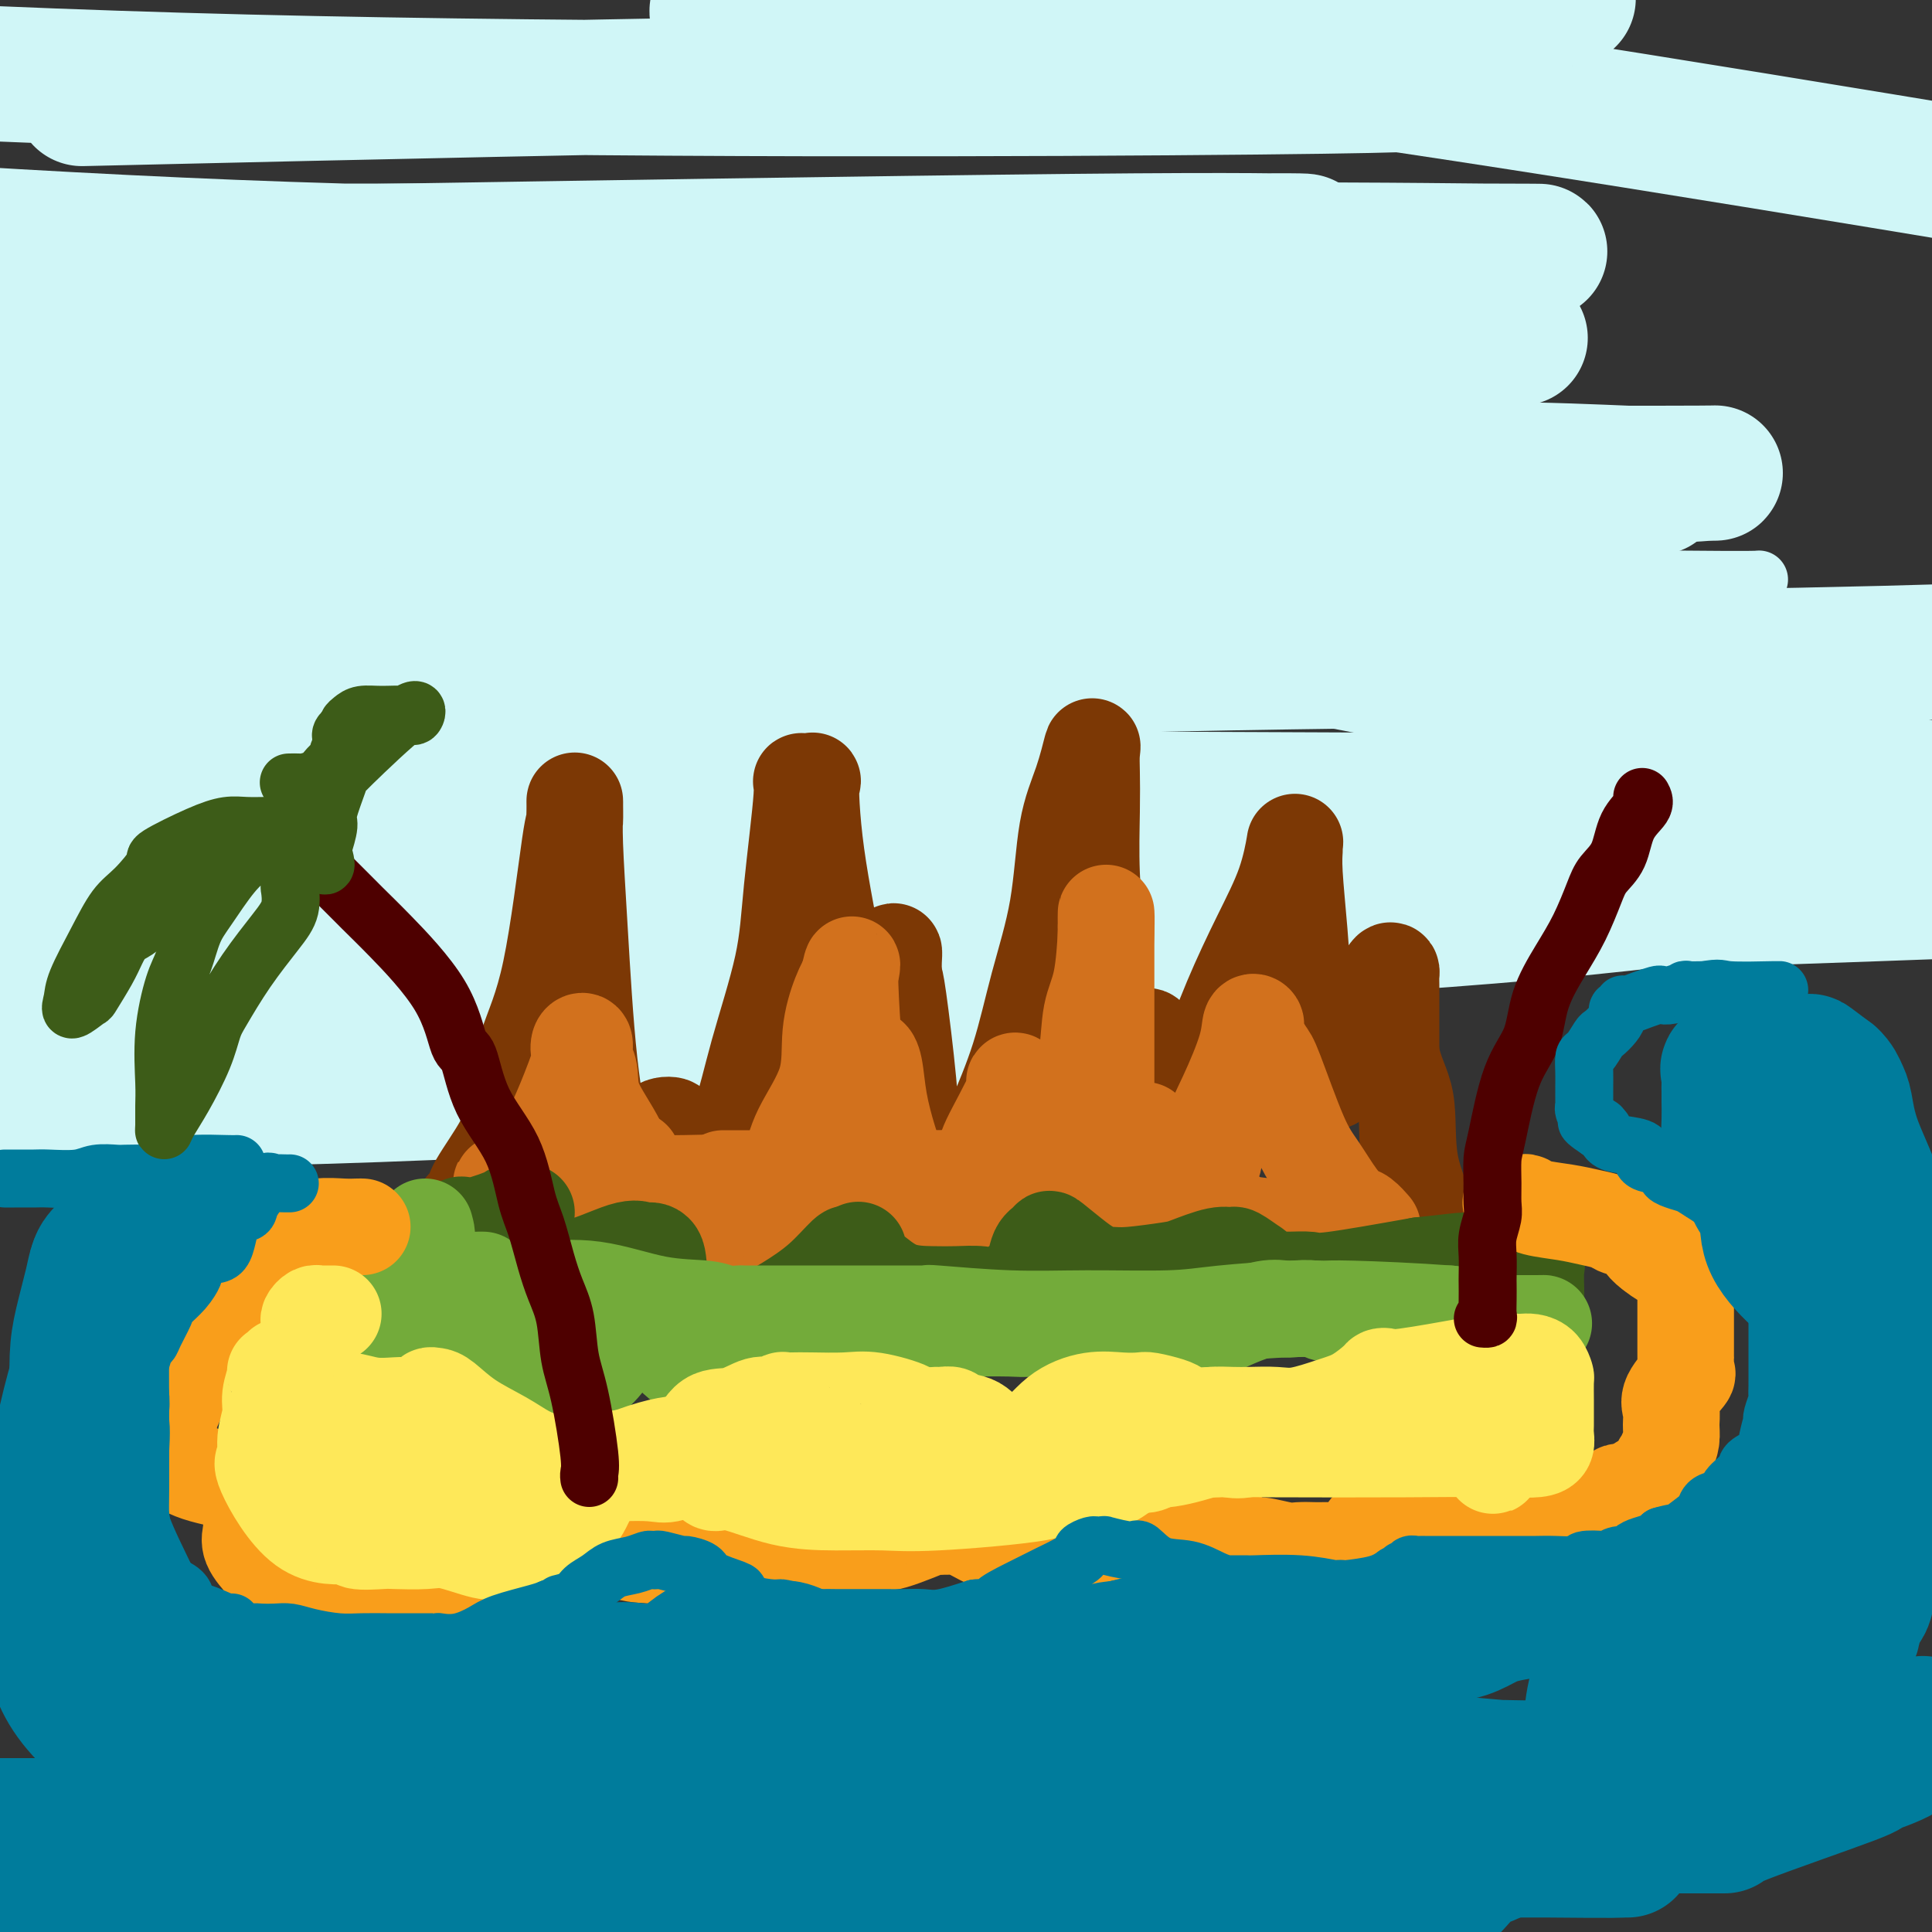 <svg viewBox='0 0 400 400' version='1.1' xmlns='http://www.w3.org/2000/svg' xmlns:xlink='http://www.w3.org/1999/xlink'><rect x="0" y="0" width="400" height="400" fill="#333333" stroke="none"/><g fill='none' stroke='rgb(208,246,247)' stroke-width='12' stroke-linecap='round' stroke-linejoin='round'><path d='M121,135c0.705,-0.263 1.410,-0.527 2,-1c0.590,-0.473 1.065,-1.157 8,-3c6.935,-1.843 20.331,-4.847 41,-7c20.669,-2.153 48.611,-3.454 75,-5c26.389,-1.546 51.224,-3.335 66,-4c14.776,-0.665 19.494,-0.206 21,0c1.506,0.206 -0.199,0.158 -1,0c-0.801,-0.158 -0.699,-0.427 -1,0c-0.301,0.427 -1.007,1.548 -12,3c-10.993,1.452 -32.273,3.234 -56,5c-23.727,1.766 -49.900,3.515 -75,6c-25.100,2.485 -49.128,5.705 -58,7c-8.872,1.295 -2.588,0.665 0,0c2.588,-0.665 1.480,-1.365 1,-2c-0.480,-0.635 -0.331,-1.203 6,-3c6.331,-1.797 18.846,-4.821 44,-7c25.154,-2.179 62.949,-3.512 95,-4c32.051,-0.488 58.360,-0.131 72,0c13.640,0.131 14.611,0.038 15,0c0.389,-0.038 0.194,-0.019 0,0'/></g>
<g fill='none' stroke='rgb(208,246,247)' stroke-width='28' stroke-linecap='round' stroke-linejoin='round'><path d='M134,188c2.124,0.072 4.249,0.144 5,0c0.751,-0.144 0.129,-0.502 11,-2c10.871,-1.498 33.234,-4.134 65,-6c31.766,-1.866 72.933,-2.962 116,-5c43.067,-2.038 88.033,-5.019 133,-8'/><path d='M360,166c26.095,0.113 52.190,0.226 0,0c-52.190,-0.226 -182.667,-0.792 -246,-1c-63.333,-0.208 -59.524,-0.060 -76,0c-16.476,0.060 -53.238,0.030 -90,0'/><path d='M16,153c-12.679,1.375 -25.357,2.750 0,0c25.357,-2.750 88.750,-9.625 154,-13c65.250,-3.375 132.357,-3.250 184,-4c51.643,-0.750 87.821,-2.375 124,-4'/><path d='M300,131c19.156,0.289 38.311,0.578 0,0c-38.311,-0.578 -134.089,-2.022 -207,-3c-72.911,-0.978 -122.956,-1.489 -173,-2'/><path d='M6,107c-22.522,1.019 -45.044,2.039 0,0c45.044,-2.039 157.653,-7.135 226,-9c68.347,-1.865 92.431,-0.498 105,0c12.569,0.498 13.622,0.128 16,0c2.378,-0.128 6.081,-0.014 -10,0c-16.081,0.014 -51.945,-0.073 -105,0c-53.055,0.073 -123.301,0.307 -187,0c-63.699,-0.307 -120.849,-1.153 -178,-2'/><path d='M75,71c-22.364,0.118 -44.729,0.235 0,0c44.729,-0.235 156.551,-0.823 205,-1c48.449,-0.177 33.527,0.058 29,0c-4.527,-0.058 1.343,-0.407 -9,0c-10.343,0.407 -36.900,1.571 -79,2c-42.100,0.429 -99.743,0.123 -157,0c-57.257,-0.123 -114.129,-0.061 -171,0'/><path d='M83,52c-14.333,0.230 -28.667,0.460 0,0c28.667,-0.460 100.333,-1.609 139,-2c38.667,-0.391 44.333,-0.022 47,0c2.667,0.022 2.333,-0.302 -16,0c-18.333,0.302 -54.667,1.229 -104,2c-49.333,0.771 -111.667,1.385 -174,2'/><path d='M10,52c-16.791,-0.001 -33.582,-0.003 0,0c33.582,0.003 117.537,0.009 179,0c61.463,-0.009 100.433,-0.033 118,0c17.567,0.033 13.729,0.122 0,0c-13.729,-0.122 -37.350,-0.456 -78,0c-40.650,0.456 -98.329,1.702 -158,0c-59.671,-1.702 -121.336,-6.351 -183,-11'/><path d='M34,20c-14.756,0.341 -29.512,0.683 0,0c29.512,-0.683 103.292,-2.389 153,-3c49.708,-0.611 75.344,-0.125 88,0c12.656,0.125 12.330,-0.111 16,0c3.670,0.111 11.334,0.568 -31,1c-42.334,0.432 -134.667,0.838 -209,-1c-74.333,-1.838 -130.667,-5.919 -187,-10'/><path d='M311,0c11.850,-0.244 23.700,-0.488 0,0c-23.700,0.488 -82.951,1.707 -117,2c-34.049,0.293 -42.897,-0.341 -45,0c-2.103,0.341 2.539,1.659 3,2c0.461,0.341 -3.261,-0.293 9,0c12.261,0.293 40.503,1.512 90,8c49.497,6.488 120.248,18.244 191,30'/><path d='M326,102c14.693,-0.958 29.385,-1.916 0,0c-29.385,1.916 -102.848,6.705 -143,9c-40.152,2.295 -46.993,2.095 -50,2c-3.007,-0.095 -2.179,-0.083 1,1c3.179,1.083 8.708,3.239 28,6c19.292,2.761 52.348,6.128 88,12c35.652,5.872 73.901,14.249 104,21c30.099,6.751 52.050,11.875 74,17'/><path d='M389,185c9.280,-0.339 18.560,-0.679 0,0c-18.560,0.679 -64.958,2.375 -119,3c-54.042,0.625 -115.726,0.179 -173,0c-57.274,-0.179 -110.137,-0.089 -163,0'/><path d='M89,191c-9.813,-0.300 -19.626,-0.600 0,0c19.626,0.600 68.690,2.099 97,4c28.310,1.901 35.865,4.203 39,5c3.135,0.797 1.851,0.090 0,0c-1.851,-0.090 -4.267,0.437 -21,2c-16.733,1.563 -47.781,4.161 -87,6c-39.219,1.839 -86.610,2.920 -134,4'/><path d='M38,217c0.137,0.071 0.274,0.143 0,0c-0.274,-0.143 -0.958,-0.500 -5,0c-4.042,0.500 -11.440,1.857 -31,3c-19.560,1.143 -51.280,2.071 -83,3'/><path d='M67,223c-8.928,0.003 -17.857,0.005 0,0c17.857,-0.005 62.498,-0.019 79,0c16.502,0.019 4.864,0.071 1,0c-3.864,-0.071 0.047,-0.267 -3,0c-3.047,0.267 -13.051,0.995 -31,2c-17.949,1.005 -43.843,2.287 -94,3c-50.157,0.713 -124.579,0.856 -199,1'/><path d='M17,219c-12.165,0.225 -24.330,0.451 0,0c24.330,-0.451 85.155,-1.577 138,-2c52.845,-0.423 97.710,-0.141 114,0c16.290,0.141 4.006,0.143 -1,0c-5.006,-0.143 -2.734,-0.430 -17,0c-14.266,0.430 -45.072,1.577 -87,2c-41.928,0.423 -94.980,0.121 -139,0c-44.020,-0.121 -79.010,-0.060 -114,0'/><path d='M36,209c-12.176,1.074 -24.352,2.148 0,0c24.352,-2.148 85.233,-7.517 138,-12c52.767,-4.483 97.419,-8.079 137,-11c39.581,-2.921 74.090,-5.167 87,-6c12.910,-0.833 4.220,-0.251 1,0c-3.220,0.251 -0.971,0.173 -1,0c-0.029,-0.173 -2.336,-0.439 -14,1c-11.664,1.439 -32.683,4.585 -57,7c-24.317,2.415 -51.930,4.099 -68,5c-16.070,0.901 -20.597,1.019 -22,1c-1.403,-0.019 0.317,-0.173 1,0c0.683,0.173 0.327,0.675 6,0c5.673,-0.675 17.373,-2.528 37,-5c19.627,-2.472 47.179,-5.563 72,-8c24.821,-2.437 46.910,-4.218 69,-6'/><path d='M393,173c0.089,0.000 0.179,0.000 0,0c-0.179,0.000 -0.625,0.000 -1,0c-0.375,0.000 -0.679,0.000 1,0c1.679,0.000 5.339,0.000 9,0'/><path d='M393,175c4.206,-0.265 8.413,-0.530 0,0c-8.413,0.530 -29.445,1.855 -49,3c-19.555,1.145 -37.634,2.111 -45,3c-7.366,0.889 -4.019,1.702 -2,2c2.019,0.298 2.711,0.080 3,0c0.289,-0.080 0.175,-0.021 5,0c4.825,0.021 14.588,0.006 27,0c12.412,-0.006 27.471,-0.002 38,0c10.529,0.002 16.527,0.000 19,0c2.473,-0.000 1.421,-0.000 1,0c-0.421,0.000 -0.210,0.000 0,0'/></g>
<g fill='none' stroke='rgb(124,56,5)' stroke-width='20' stroke-linecap='round' stroke-linejoin='round'><path d='M145,250c-0.015,0.049 -0.030,0.098 0,0c0.030,-0.098 0.106,-0.344 0,-1c-0.106,-0.656 -0.393,-1.724 0,-3c0.393,-1.276 1.466,-2.761 3,-5c1.534,-2.239 3.529,-5.232 5,-9c1.471,-3.768 2.416,-8.313 4,-14c1.584,-5.687 3.805,-12.518 5,-18c1.195,-5.482 1.364,-9.616 2,-16c0.636,-6.384 1.739,-15.020 2,-19c0.261,-3.980 -0.320,-3.305 0,-3c0.320,0.305 1.542,0.240 2,0c0.458,-0.240 0.154,-0.655 0,0c-0.154,0.655 -0.156,2.380 0,5c0.156,2.620 0.470,6.134 1,10c0.530,3.866 1.276,8.084 2,12c0.724,3.916 1.425,7.528 2,11c0.575,3.472 1.025,6.802 2,9c0.975,2.198 2.474,3.263 3,4c0.526,0.737 0.078,1.145 0,1c-0.078,-0.145 0.214,-0.843 1,-3c0.786,-2.157 2.067,-5.774 3,-8c0.933,-2.226 1.518,-3.061 2,-4c0.482,-0.939 0.861,-1.984 1,-2c0.139,-0.016 0.040,0.995 0,2c-0.040,1.005 -0.020,2.002 0,3'/><path d='M185,202c0.272,0.745 0.453,1.107 1,5c0.547,3.893 1.461,11.316 2,17c0.539,5.684 0.704,9.627 1,13c0.296,3.373 0.722,6.174 1,9c0.278,2.826 0.407,5.678 1,7c0.593,1.322 1.649,1.115 2,1c0.351,-0.115 -0.004,-0.138 0,0c0.004,0.138 0.367,0.438 1,0c0.633,-0.438 1.536,-1.614 3,-4c1.464,-2.386 3.488,-5.981 5,-9c1.512,-3.019 2.512,-5.463 4,-9c1.488,-3.537 3.466,-8.168 5,-13c1.534,-4.832 2.625,-9.864 4,-15c1.375,-5.136 3.034,-10.376 4,-16c0.966,-5.624 1.240,-11.630 2,-16c0.760,-4.370 2.008,-7.102 3,-10c0.992,-2.898 1.729,-5.962 2,-7c0.271,-1.038 0.076,-0.049 0,1c-0.076,1.049 -0.033,2.160 0,4c0.033,1.840 0.056,4.410 0,8c-0.056,3.590 -0.190,8.199 0,13c0.190,4.801 0.705,9.792 1,14c0.295,4.208 0.370,7.631 1,14c0.630,6.369 1.815,15.685 3,25'/><path d='M231,234c1.250,12.943 1.875,5.801 2,3c0.125,-2.801 -0.250,-1.261 0,-2c0.250,-0.739 1.126,-3.758 2,-7c0.874,-3.242 1.747,-6.708 2,-9c0.253,-2.292 -0.113,-3.412 0,-4c0.113,-0.588 0.705,-0.646 1,0c0.295,0.646 0.293,1.995 0,4c-0.293,2.005 -0.877,4.667 0,9c0.877,4.333 3.214,10.337 4,14c0.786,3.663 0.019,4.986 0,6c-0.019,1.014 0.709,1.718 1,2c0.291,0.282 0.146,0.141 0,0'/><path d='M96,250c0.302,0.191 0.605,0.383 1,0c0.395,-0.383 0.884,-1.340 1,-2c0.116,-0.660 -0.140,-1.024 1,-3c1.140,-1.976 3.675,-5.565 5,-8c1.325,-2.435 1.441,-3.716 2,-7c0.559,-3.284 1.561,-8.570 3,-13c1.439,-4.430 3.314,-8.003 5,-16c1.686,-7.997 3.183,-20.420 4,-26c0.817,-5.580 0.953,-4.319 1,-5c0.047,-0.681 0.003,-3.303 0,-4c-0.003,-0.697 0.033,0.533 0,2c-0.033,1.467 -0.136,3.171 0,7c0.136,3.829 0.511,9.783 1,18c0.489,8.217 1.091,18.695 2,27c0.909,8.305 2.125,14.435 3,18c0.875,3.565 1.407,4.565 2,7c0.593,2.435 1.246,6.306 2,8c0.754,1.694 1.611,1.210 2,1c0.389,-0.210 0.312,-0.148 0,-1c-0.312,-0.852 -0.859,-2.618 0,-5c0.859,-2.382 3.122,-5.380 4,-8c0.878,-2.620 0.370,-4.862 1,-6c0.630,-1.138 2.398,-1.171 3,-1c0.602,0.171 0.039,0.545 0,1c-0.039,0.455 0.445,0.991 1,3c0.555,2.009 1.179,5.491 2,8c0.821,2.509 1.839,4.044 3,6c1.161,1.956 2.467,4.334 4,6c1.533,1.666 3.295,2.619 4,3c0.705,0.381 0.352,0.191 0,0'/><path d='M226,245c0.315,-0.371 0.629,-0.742 1,-1c0.371,-0.258 0.797,-0.402 1,-1c0.203,-0.598 0.181,-1.648 1,-2c0.819,-0.352 2.478,-0.006 4,-1c1.522,-0.994 2.905,-3.328 5,-6c2.095,-2.672 4.900,-5.680 7,-8c2.100,-2.320 3.495,-3.951 5,-7c1.505,-3.049 3.121,-7.518 5,-12c1.879,-4.482 4.020,-8.979 6,-13c1.980,-4.021 3.798,-7.566 5,-11c1.202,-3.434 1.789,-6.758 2,-8c0.211,-1.242 0.045,-0.401 0,0c-0.045,0.401 0.032,0.361 0,1c-0.032,0.639 -0.173,1.958 0,5c0.173,3.042 0.659,7.809 1,12c0.341,4.191 0.539,7.807 1,12c0.461,4.193 1.187,8.965 2,12c0.813,3.035 1.712,4.334 2,5c0.288,0.666 -0.036,0.701 0,1c0.036,0.299 0.430,0.864 1,1c0.570,0.136 1.316,-0.157 2,-1c0.684,-0.843 1.308,-2.236 3,-6c1.692,-3.764 4.453,-9.901 6,-13c1.547,-3.099 1.878,-3.162 2,-3c0.122,0.162 0.033,0.549 0,1c-0.033,0.451 -0.009,0.968 0,2c0.009,1.032 0.003,2.581 0,5c-0.003,2.419 -0.001,5.710 0,9'/><path d='M288,218c0.682,4.281 2.386,6.483 3,10c0.614,3.517 0.136,8.347 1,13c0.864,4.653 3.068,9.128 4,11c0.932,1.872 0.590,1.141 1,2c0.410,0.859 1.572,3.308 2,5c0.428,1.692 0.122,2.626 0,3c-0.122,0.374 -0.061,0.187 0,0'/></g>
<g fill='none' stroke='rgb(210,113,29)' stroke-width='20' stroke-linecap='round' stroke-linejoin='round'><path d='M108,242c0.518,0.010 1.036,0.020 1,0c-0.036,-0.020 -0.626,-0.070 0,-1c0.626,-0.930 2.468,-2.739 4,-5c1.532,-2.261 2.754,-4.972 4,-8c1.246,-3.028 2.515,-6.371 3,-8c0.485,-1.629 0.186,-1.544 0,-2c-0.186,-0.456 -0.260,-1.455 0,-2c0.260,-0.545 0.855,-0.637 1,0c0.145,0.637 -0.161,2.003 0,3c0.161,0.997 0.788,1.623 1,3c0.212,1.377 0.009,3.503 1,6c0.991,2.497 3.175,5.363 5,9c1.825,3.637 3.290,8.044 5,11c1.710,2.956 3.665,4.460 5,5c1.335,0.540 2.052,0.116 2,0c-0.052,-0.116 -0.871,0.076 0,0c0.871,-0.076 3.431,-0.420 5,-1c1.569,-0.580 2.147,-1.395 4,-2c1.853,-0.605 4.983,-1.000 7,-2c2.017,-1.000 2.923,-2.605 4,-4c1.077,-1.395 2.325,-2.579 3,-3c0.675,-0.421 0.775,-0.080 1,-1c0.225,-0.920 0.574,-3.103 2,-6c1.426,-2.897 3.929,-6.508 5,-10c1.071,-3.492 0.712,-6.863 1,-10c0.288,-3.137 1.225,-6.039 2,-8c0.775,-1.961 1.387,-2.980 2,-4'/><path d='M176,202c0.771,-3.711 0.199,-1.988 0,-1c-0.199,0.988 -0.025,1.241 0,1c0.025,-0.241 -0.098,-0.976 0,2c0.098,2.976 0.419,9.663 1,14c0.581,4.337 1.424,6.324 2,8c0.576,1.676 0.887,3.040 1,4c0.113,0.960 0.029,1.517 0,2c-0.029,0.483 -0.005,0.892 0,0c0.005,-0.892 -0.011,-3.085 0,-5c0.011,-1.915 0.047,-3.553 0,-5c-0.047,-1.447 -0.179,-2.704 0,-3c0.179,-0.296 0.667,0.368 1,2c0.333,1.632 0.510,4.231 1,7c0.490,2.769 1.293,5.709 2,8c0.707,2.291 1.316,3.934 2,6c0.684,2.066 1.441,4.554 2,6c0.559,1.446 0.920,1.851 1,2c0.080,0.149 -0.120,0.043 0,0c0.120,-0.043 0.560,-0.021 1,0'/><path d='M190,250c1.671,4.796 0.849,1.287 1,0c0.151,-1.287 1.275,-0.352 2,0c0.725,0.352 1.051,0.121 3,-2c1.949,-2.121 5.522,-6.132 7,-8c1.478,-1.868 0.861,-1.592 2,-4c1.139,-2.408 4.034,-7.498 5,-10c0.966,-2.502 0.005,-2.415 0,-2c-0.005,0.415 0.948,1.158 1,1c0.052,-0.158 -0.798,-1.216 0,2c0.798,3.216 3.243,10.708 4,14c0.757,3.292 -0.173,2.386 0,2c0.173,-0.386 1.451,-0.252 2,-1c0.549,-0.748 0.370,-2.380 1,-5c0.630,-2.620 2.070,-6.229 3,-8c0.930,-1.771 1.349,-1.705 2,-3c0.651,-1.295 1.533,-3.950 2,-7c0.467,-3.050 0.517,-6.494 1,-9c0.483,-2.506 1.397,-4.074 2,-7c0.603,-2.926 0.893,-7.211 1,-10c0.107,-2.789 0.031,-4.083 0,-4c-0.031,0.083 -0.015,1.541 0,3'/><path d='M229,192c0.000,0.569 -0.000,0.491 0,2c0.000,1.509 0.000,4.605 0,7c0.000,2.395 0.000,4.088 0,6c0.000,1.912 -0.000,4.043 0,6c0.000,1.957 0.000,3.740 0,5c0.000,1.260 0.000,1.998 0,3c0.000,1.002 0.000,2.270 0,3c-0.000,0.730 0.000,0.923 0,1c0.000,0.077 0.000,0.039 0,0'/><path d='M237,234c0.232,0.899 0.463,1.799 1,3c0.537,1.201 1.379,2.704 2,4c0.621,1.296 1.022,2.387 2,3c0.978,0.613 2.532,0.749 3,1c0.468,0.251 -0.151,0.616 1,0c1.151,-0.616 4.073,-2.215 5,-4c0.927,-1.785 -0.140,-3.758 0,-6c0.140,-2.242 1.486,-4.755 3,-8c1.514,-3.245 3.197,-7.223 4,-10c0.803,-2.777 0.726,-4.352 1,-5c0.274,-0.648 0.898,-0.369 1,0c0.102,0.369 -0.319,0.827 0,2c0.319,1.173 1.376,3.062 2,4c0.624,0.938 0.814,0.924 2,4c1.186,3.076 3.367,9.243 5,13c1.633,3.757 2.718,5.105 4,7c1.282,1.895 2.760,4.336 4,6c1.240,1.664 2.241,2.551 3,3c0.759,0.449 1.276,0.461 2,1c0.724,0.539 1.657,1.607 2,2c0.343,0.393 0.098,0.112 0,0c-0.098,-0.112 -0.049,-0.056 0,0'/><path d='M254,251c-0.236,0.113 -0.471,0.227 -1,0c-0.529,-0.227 -1.350,-0.793 -3,-1c-1.650,-0.207 -4.128,-0.054 -8,-1c-3.872,-0.946 -9.139,-2.990 -13,-4c-3.861,-1.010 -6.315,-0.987 -8,-1c-1.685,-0.013 -2.600,-0.062 -4,0c-1.400,0.062 -3.284,0.233 -5,0c-1.716,-0.233 -3.263,-0.872 -5,0c-1.737,0.872 -3.663,3.253 -6,5c-2.337,1.747 -5.085,2.859 -8,4c-2.915,1.141 -5.999,2.312 -9,3c-3.001,0.688 -5.921,0.892 -9,1c-3.079,0.108 -6.319,0.120 -10,0c-3.681,-0.120 -7.805,-0.372 -10,-1c-2.195,-0.628 -2.462,-1.632 -3,-2c-0.538,-0.368 -1.346,-0.099 -2,0c-0.654,0.099 -1.154,0.026 -3,0c-1.846,-0.026 -5.037,-0.007 -7,0c-1.963,0.007 -2.698,0.003 -4,0c-1.302,-0.003 -3.172,-0.004 -5,0c-1.828,0.004 -3.614,0.015 -5,0c-1.386,-0.015 -2.371,-0.056 -3,0c-0.629,0.056 -0.900,0.207 -1,0c-0.100,-0.207 -0.029,-0.774 0,-1c0.029,-0.226 0.014,-0.113 0,0'/><path d='M108,254c-0.239,0.787 -0.479,1.574 0,2c0.479,0.426 1.676,0.492 4,0c2.324,-0.492 5.775,-1.541 10,-2c4.225,-0.459 9.224,-0.330 15,-1c5.776,-0.670 12.327,-2.141 16,-3c3.673,-0.859 4.466,-1.105 7,-2c2.534,-0.895 6.807,-2.438 11,-3c4.193,-0.562 8.306,-0.141 11,0c2.694,0.141 3.969,0.003 6,0c2.031,-0.003 4.817,0.128 7,0c2.183,-0.128 3.761,-0.515 7,0c3.239,0.515 8.137,1.930 12,3c3.863,1.070 6.691,1.793 9,2c2.309,0.207 4.101,-0.102 7,0c2.899,0.102 6.907,0.616 10,1c3.093,0.384 5.272,0.639 6,1c0.728,0.361 0.004,0.828 0,1c-0.004,0.172 0.713,0.049 1,0c0.287,-0.049 0.143,-0.025 0,0'/><path d='M230,243c-0.199,-0.008 -0.399,-0.016 -1,0c-0.601,0.016 -1.604,0.057 -3,0c-1.396,-0.057 -3.185,-0.211 -6,0c-2.815,0.211 -6.658,0.789 -10,1c-3.342,0.211 -6.185,0.057 -11,0c-4.815,-0.057 -11.602,-0.015 -18,0c-6.398,0.015 -12.406,0.004 -17,0c-4.594,-0.004 -7.775,-0.001 -10,0c-2.225,0.001 -3.493,0.000 -4,0c-0.507,-0.000 -0.254,-0.000 0,0'/><path d='M131,240c-0.386,-0.119 -0.772,-0.238 -1,0c-0.228,0.238 -0.298,0.834 -1,1c-0.702,0.166 -2.035,-0.099 -3,0c-0.965,0.099 -1.563,0.562 -2,1c-0.437,0.438 -0.714,0.852 -1,1c-0.286,0.148 -0.583,0.029 -1,0c-0.417,-0.029 -0.955,0.031 -2,0c-1.045,-0.031 -2.599,-0.152 -4,0c-1.401,0.152 -2.651,0.577 -4,1c-1.349,0.423 -2.797,0.846 -4,1c-1.203,0.154 -2.162,0.041 -3,0c-0.838,-0.041 -1.555,-0.010 -1,0c0.555,0.010 2.383,0.001 4,0c1.617,-0.001 3.022,0.008 6,0c2.978,-0.008 7.530,-0.033 12,0c4.470,0.033 8.857,0.124 16,0c7.143,-0.124 17.041,-0.464 24,0c6.959,0.464 10.980,1.732 15,3'/><path d='M181,248c14.032,0.933 11.112,1.767 12,2c0.888,0.233 5.585,-0.134 8,0c2.415,0.134 2.547,0.768 4,1c1.453,0.232 4.226,0.061 6,0c1.774,-0.061 2.548,-0.013 4,0c1.452,0.013 3.582,-0.008 6,0c2.418,0.008 5.124,0.044 8,0c2.876,-0.044 5.920,-0.170 9,0c3.080,0.170 6.195,0.634 9,1c2.805,0.366 5.301,0.634 8,1c2.699,0.366 5.602,0.830 8,1c2.398,0.170 4.290,0.046 6,0c1.710,-0.046 3.237,-0.012 4,0c0.763,0.012 0.762,0.003 1,0c0.238,-0.003 0.715,-0.001 1,0c0.285,0.001 0.377,0.000 1,0c0.623,-0.000 1.778,-0.000 2,0c0.222,0.000 -0.490,0.000 0,0c0.490,-0.000 2.183,-0.000 3,0c0.817,0.000 0.758,0.000 1,0c0.242,-0.000 0.783,-0.000 1,0c0.217,0.000 0.108,0.000 0,0'/></g>
<g fill='none' stroke='rgb(61,92,24)' stroke-width='20' stroke-linecap='round' stroke-linejoin='round'><path d='M109,251c-1.246,-0.041 -2.492,-0.083 -3,0c-0.508,0.083 -0.279,0.290 -2,1c-1.721,0.710 -5.393,1.924 -7,2c-1.607,0.076 -1.148,-0.986 -2,0c-0.852,0.986 -3.015,4.019 -4,5c-0.985,0.981 -0.791,-0.091 -1,0c-0.209,0.091 -0.821,1.345 -1,2c-0.179,0.655 0.073,0.710 0,1c-0.073,0.290 -0.473,0.814 0,1c0.473,0.186 1.817,0.035 2,0c0.183,-0.035 -0.795,0.047 1,0c1.795,-0.047 6.364,-0.223 11,0c4.636,0.223 9.341,0.843 14,0c4.659,-0.843 9.274,-3.150 12,-4c2.726,-0.850 3.564,-0.243 4,0c0.436,0.243 0.469,0.121 1,0c0.531,-0.121 1.558,-0.243 2,1c0.442,1.243 0.299,3.849 1,6c0.701,2.151 2.247,3.846 3,5c0.753,1.154 0.712,1.766 2,2c1.288,0.234 3.904,0.091 6,0c2.096,-0.091 3.672,-0.130 5,0c1.328,0.130 2.408,0.430 4,0c1.592,-0.430 3.695,-1.589 6,-3c2.305,-1.411 4.813,-3.072 7,-5c2.187,-1.928 4.053,-4.122 5,-5c0.947,-0.878 0.973,-0.439 1,0'/><path d='M176,260c3.055,-2.132 1.194,-0.963 1,0c-0.194,0.963 1.281,1.722 3,3c1.719,1.278 3.682,3.077 6,4c2.318,0.923 4.992,0.969 7,1c2.008,0.031 3.349,0.048 5,0c1.651,-0.048 3.613,-0.159 5,0c1.387,0.159 2.199,0.589 4,0c1.801,-0.589 4.590,-2.197 6,-4c1.410,-1.803 1.441,-3.801 2,-5c0.559,-1.199 1.644,-1.600 2,-2c0.356,-0.400 -0.018,-0.801 1,0c1.018,0.801 3.429,2.804 5,4c1.571,1.196 2.301,1.585 3,2c0.699,0.415 1.366,0.856 2,1c0.634,0.144 1.233,-0.007 2,0c0.767,0.007 1.701,0.174 4,0c2.299,-0.174 5.962,-0.690 8,-1c2.038,-0.310 2.451,-0.416 4,-1c1.549,-0.584 4.233,-1.647 6,-2c1.767,-0.353 2.618,0.004 3,0c0.382,-0.004 0.294,-0.369 1,0c0.706,0.369 2.207,1.472 3,2c0.793,0.528 0.877,0.481 1,1c0.123,0.519 0.283,1.605 1,2c0.717,0.395 1.990,0.097 3,0c1.010,-0.097 1.755,0.005 3,0c1.245,-0.005 2.989,-0.117 4,0c1.011,0.117 1.289,0.462 5,0c3.711,-0.462 10.856,-1.731 18,-3'/><path d='M294,262c6.854,-0.691 7.490,-0.918 10,-1c2.510,-0.082 6.893,-0.018 9,0c2.107,0.018 1.938,-0.010 2,0c0.062,0.010 0.356,0.059 1,0c0.644,-0.059 1.637,-0.226 2,0c0.363,0.226 0.097,0.844 0,2c-0.097,1.156 -0.026,2.850 0,4c0.026,1.150 0.007,1.757 0,2c-0.007,0.243 -0.004,0.121 0,0'/></g>
<g fill='none' stroke='rgb(115,171,58)' stroke-width='20' stroke-linecap='round' stroke-linejoin='round'><path d='M88,254c0.315,1.126 0.630,2.252 0,3c-0.630,0.748 -2.206,1.117 -3,2c-0.794,0.883 -0.805,2.278 -2,4c-1.195,1.722 -3.574,3.771 -5,5c-1.426,1.229 -1.899,1.639 -2,2c-0.101,0.361 0.170,0.674 0,1c-0.170,0.326 -0.781,0.666 -1,1c-0.219,0.334 -0.046,0.664 0,1c0.046,0.336 -0.033,0.678 0,1c0.033,0.322 0.180,0.622 0,1c-0.180,0.378 -0.685,0.833 0,1c0.685,0.167 2.561,0.045 4,0c1.439,-0.045 2.441,-0.012 4,0c1.559,0.012 3.674,0.003 6,0c2.326,-0.003 4.862,-0.001 6,0c1.138,0.001 0.877,-0.000 1,0c0.123,0.000 0.631,0.002 1,0c0.369,-0.002 0.598,-0.007 1,0c0.402,0.007 0.976,0.027 2,1c1.024,0.973 2.497,2.901 3,4c0.503,1.099 0.037,1.370 1,2c0.963,0.630 3.354,1.621 5,2c1.646,0.379 2.548,0.148 4,0c1.452,-0.148 3.453,-0.211 5,0c1.547,0.211 2.638,0.697 4,0c1.362,-0.697 2.994,-2.579 4,-4c1.006,-1.421 1.386,-2.383 2,-3c0.614,-0.617 1.461,-0.891 2,-1c0.539,-0.109 0.769,-0.055 1,0'/><path d='M131,277c1.859,-1.315 2.007,-0.601 3,0c0.993,0.601 2.832,1.090 4,2c1.168,0.910 1.663,2.242 3,3c1.337,0.758 3.514,0.941 5,1c1.486,0.059 2.282,-0.005 4,0c1.718,0.005 4.357,0.078 6,0c1.643,-0.078 2.289,-0.308 4,-2c1.711,-1.692 4.486,-4.846 6,-6c1.514,-1.154 1.767,-0.309 2,0c0.233,0.309 0.445,0.083 1,0c0.555,-0.083 1.453,-0.022 2,0c0.547,0.022 0.743,0.006 1,0c0.257,-0.006 0.576,-0.002 1,0c0.424,0.002 0.952,0.001 2,0c1.048,-0.001 2.615,-0.000 4,0c1.385,0.000 2.589,0.001 5,0c2.411,-0.001 6.029,-0.004 9,0c2.971,0.004 5.295,0.014 8,0c2.705,-0.014 5.792,-0.054 8,0c2.208,0.054 3.539,0.200 4,0c0.461,-0.200 0.054,-0.747 0,-1c-0.054,-0.253 0.245,-0.211 1,0c0.755,0.211 1.968,0.593 3,1c1.032,0.407 1.885,0.841 3,2c1.115,1.159 2.493,3.043 4,4c1.507,0.957 3.145,0.988 4,1c0.855,0.012 0.928,0.006 1,0'/><path d='M229,282c2.720,1.316 3.520,1.107 5,0c1.480,-1.107 3.641,-3.113 5,-4c1.359,-0.887 1.915,-0.654 4,-1c2.085,-0.346 5.697,-1.269 8,-2c2.303,-0.731 3.295,-1.269 5,-2c1.705,-0.731 4.121,-1.656 6,-2c1.879,-0.344 3.221,-0.107 4,0c0.779,0.107 0.994,0.085 2,0c1.006,-0.085 2.803,-0.233 4,0c1.197,0.233 1.793,0.847 3,1c1.207,0.153 3.026,-0.155 5,0c1.974,0.155 4.104,0.773 6,1c1.896,0.227 3.559,0.065 5,0c1.441,-0.065 2.659,-0.031 4,0c1.341,0.031 2.807,0.061 4,0c1.193,-0.061 2.115,-0.212 3,0c0.885,0.212 1.732,0.789 2,1c0.268,0.211 -0.043,0.057 0,0c0.043,-0.057 0.440,-0.015 1,0c0.560,0.015 1.281,0.004 2,0c0.719,-0.004 1.435,-0.000 2,0c0.565,0.000 0.980,-0.003 3,0c2.020,0.003 5.646,0.012 7,0c1.354,-0.012 0.435,-0.044 -1,0c-1.435,0.044 -3.386,0.166 -5,0c-1.614,-0.166 -2.890,-0.619 -5,-1c-2.110,-0.381 -5.055,-0.691 -8,-1'/><path d='M300,272c-7.166,-0.539 -15.583,-0.887 -20,-1c-4.417,-0.113 -4.836,0.008 -6,0c-1.164,-0.008 -3.074,-0.145 -7,0c-3.926,0.145 -9.867,0.571 -14,1c-4.133,0.429 -6.459,0.861 -11,1c-4.541,0.139 -11.297,-0.015 -17,0c-5.703,0.015 -10.355,0.200 -16,0c-5.645,-0.200 -12.285,-0.786 -15,-1c-2.715,-0.214 -1.506,-0.057 -1,0c0.506,0.057 0.307,0.015 0,0c-0.307,-0.015 -0.724,-0.004 -3,0c-2.276,0.004 -6.411,0.001 -8,0c-1.589,-0.001 -0.631,0.001 -5,0c-4.369,-0.001 -14.064,-0.004 -19,0c-4.936,0.004 -5.111,0.014 -5,0c0.111,-0.014 0.510,-0.054 0,0c-0.510,0.054 -1.928,0.200 -3,0c-1.072,-0.200 -1.800,-0.747 -4,-1c-2.200,-0.253 -5.874,-0.211 -10,-1c-4.126,-0.789 -8.705,-2.407 -13,-3c-4.295,-0.593 -8.306,-0.159 -10,0c-1.694,0.159 -1.072,0.043 -1,0c0.072,-0.043 -0.408,-0.012 -1,0c-0.592,0.012 -1.296,0.006 -2,0'/><path d='M109,267c-6.378,-0.556 -1.822,0.556 0,1c1.822,0.444 0.911,0.222 0,0'/><path d='M100,265c-0.417,0.000 -0.833,0.000 -1,0c-0.167,0.000 -0.083,0.000 0,0'/><path d='M84,262c0.000,0.000 0.100,0.100 0.1,0.1'/></g>
<g fill='none' stroke='rgb(249,158,27)' stroke-width='20' stroke-linecap='round' stroke-linejoin='round'><path d='M75,254c-0.207,-0.009 -0.414,-0.019 -1,0c-0.586,0.019 -1.551,0.065 -3,0c-1.449,-0.065 -3.381,-0.241 -5,0c-1.619,0.241 -2.926,0.898 -4,2c-1.074,1.102 -1.916,2.647 -3,3c-1.084,0.353 -2.409,-0.486 -4,1c-1.591,1.486 -3.447,5.298 -5,7c-1.553,1.702 -2.801,1.295 -4,2c-1.199,0.705 -2.348,2.521 -3,4c-0.652,1.479 -0.808,2.620 -1,3c-0.192,0.380 -0.419,-0.000 -1,1c-0.581,1.000 -1.515,3.381 -2,5c-0.485,1.619 -0.521,2.477 -1,4c-0.479,1.523 -1.400,3.710 -2,5c-0.600,1.290 -0.877,1.684 -1,3c-0.123,1.316 -0.090,3.554 0,5c0.090,1.446 0.238,2.098 1,3c0.762,0.902 2.137,2.052 5,3c2.863,0.948 7.212,1.693 9,2c1.788,0.307 1.015,0.175 1,0c-0.015,-0.175 0.728,-0.392 1,0c0.272,0.392 0.074,1.392 0,2c-0.074,0.608 -0.022,0.822 0,1c0.022,0.178 0.014,0.318 0,1c-0.014,0.682 -0.035,1.904 0,3c0.035,1.096 0.125,2.064 0,3c-0.125,0.936 -0.464,1.839 0,3c0.464,1.161 1.732,2.581 3,4'/><path d='M55,324c0.961,2.896 1.863,2.636 3,3c1.137,0.364 2.507,1.351 4,2c1.493,0.649 3.108,0.961 5,1c1.892,0.039 4.062,-0.194 6,0c1.938,0.194 3.645,0.814 5,1c1.355,0.186 2.360,-0.063 4,0c1.640,0.063 3.916,0.436 8,-1c4.084,-1.436 9.976,-4.682 14,-7c4.024,-2.318 6.180,-3.707 8,-5c1.820,-1.293 3.304,-2.490 4,-3c0.696,-0.510 0.604,-0.334 1,0c0.396,0.334 1.279,0.824 2,1c0.721,0.176 1.278,0.037 3,1c1.722,0.963 4.609,3.029 7,4c2.391,0.971 4.288,0.849 6,1c1.712,0.151 3.241,0.576 5,1c1.759,0.424 3.748,0.845 5,1c1.252,0.155 1.767,0.042 3,0c1.233,-0.042 3.184,-0.012 5,0c1.816,0.012 3.497,0.006 5,0c1.503,-0.006 2.827,-0.013 4,0c1.173,0.013 2.196,0.045 4,0c1.804,-0.045 4.388,-0.166 7,-1c2.612,-0.834 5.253,-2.381 7,-3c1.747,-0.619 2.601,-0.309 5,-1c2.399,-0.691 6.344,-2.381 8,-3c1.656,-0.619 1.023,-0.167 1,0c-0.023,0.167 0.565,0.048 1,0c0.435,-0.048 0.718,-0.024 1,0'/><path d='M196,316c4.028,-1.038 2.599,-0.132 2,0c-0.599,0.132 -0.368,-0.511 1,0c1.368,0.511 3.873,2.175 6,3c2.127,0.825 3.875,0.809 5,1c1.125,0.191 1.627,0.587 3,1c1.373,0.413 3.617,0.843 5,1c1.383,0.157 1.903,0.042 3,0c1.097,-0.042 2.770,-0.011 4,0c1.230,0.011 2.019,0.002 3,0c0.981,-0.002 2.156,0.003 3,0c0.844,-0.003 1.357,-0.015 2,0c0.643,0.015 1.415,0.057 4,-1c2.585,-1.057 6.982,-3.212 9,-4c2.018,-0.788 1.659,-0.210 2,0c0.341,0.210 1.384,0.050 2,0c0.616,-0.050 0.805,0.010 1,0c0.195,-0.010 0.394,-0.090 1,0c0.606,0.090 1.617,0.350 3,1c1.383,0.650 3.137,1.691 4,2c0.863,0.309 0.835,-0.113 2,0c1.165,0.113 3.524,0.762 5,1c1.476,0.238 2.071,0.064 3,0c0.929,-0.064 2.193,-0.018 3,0c0.807,0.018 1.157,0.009 2,0c0.843,-0.009 2.180,-0.016 3,0c0.820,0.016 1.123,0.057 2,0c0.877,-0.057 2.328,-0.211 3,-1c0.672,-0.789 0.566,-2.212 1,-3c0.434,-0.788 1.410,-0.939 2,-1c0.590,-0.061 0.795,-0.030 1,0'/><path d='M286,316c1.262,-0.777 -0.083,-0.218 0,0c0.083,0.218 1.595,0.097 3,0c1.405,-0.097 2.702,-0.170 4,0c1.298,0.170 2.596,0.582 4,1c1.404,0.418 2.913,0.842 4,1c1.087,0.158 1.751,0.049 3,0c1.249,-0.049 3.084,-0.037 4,0c0.916,0.037 0.913,0.101 1,0c0.087,-0.101 0.263,-0.366 1,-1c0.737,-0.634 2.035,-1.637 3,-2c0.965,-0.363 1.599,-0.085 2,0c0.401,0.085 0.571,-0.023 1,0c0.429,0.023 1.116,0.178 2,0c0.884,-0.178 1.963,-0.689 3,-1c1.037,-0.311 2.032,-0.422 3,-1c0.968,-0.578 1.909,-1.623 3,-2c1.091,-0.377 2.334,-0.087 3,0c0.666,0.087 0.757,-0.028 1,0c0.243,0.028 0.639,0.200 1,0c0.361,-0.200 0.688,-0.772 1,-1c0.312,-0.228 0.609,-0.113 1,0c0.391,0.113 0.874,0.223 1,0c0.126,-0.223 -0.107,-0.778 0,-1c0.107,-0.222 0.553,-0.111 1,0'/><path d='M336,309c4.995,-1.783 3.482,-1.739 4,-2c0.518,-0.261 3.066,-0.825 4,-1c0.934,-0.175 0.253,0.039 0,0c-0.253,-0.039 -0.078,-0.331 0,-1c0.078,-0.669 0.059,-1.715 0,-2c-0.059,-0.285 -0.159,0.191 0,0c0.159,-0.191 0.575,-1.050 1,-2c0.425,-0.950 0.857,-1.992 1,-3c0.143,-1.008 -0.004,-1.981 0,-3c0.004,-1.019 0.159,-2.084 0,-3c-0.159,-0.916 -0.631,-1.684 0,-3c0.631,-1.316 2.365,-3.182 3,-4c0.635,-0.818 0.170,-0.588 0,-1c-0.170,-0.412 -0.046,-1.465 0,-2c0.046,-0.535 0.012,-0.551 0,-1c-0.012,-0.449 -0.003,-1.332 0,-2c0.003,-0.668 0.001,-1.122 0,-2c-0.001,-0.878 -0.000,-2.179 0,-3c0.000,-0.821 0.000,-1.161 0,-2c-0.000,-0.839 -0.002,-2.175 0,-3c0.002,-0.825 0.006,-1.137 0,-2c-0.006,-0.863 -0.021,-2.275 0,-3c0.021,-0.725 0.078,-0.761 0,-1c-0.078,-0.239 -0.290,-0.680 -1,-1c-0.710,-0.320 -1.917,-0.520 -3,-1c-1.083,-0.480 -2.041,-1.240 -3,-2'/><path d='M342,259c-1.367,-1.045 -1.285,-1.159 -2,-2c-0.715,-0.841 -2.228,-2.410 -3,-3c-0.772,-0.590 -0.805,-0.199 -1,0c-0.195,0.199 -0.553,0.208 -1,0c-0.447,-0.208 -0.985,-0.634 -2,-1c-1.015,-0.366 -2.508,-0.672 -4,-1c-1.492,-0.328 -2.981,-0.676 -5,-1c-2.019,-0.324 -4.566,-0.623 -6,-1c-1.434,-0.377 -1.756,-0.833 -2,-1c-0.244,-0.167 -0.412,-0.045 -1,0c-0.588,0.045 -1.597,0.013 -2,0c-0.403,-0.013 -0.202,-0.006 0,0'/></g>
<g fill='none' stroke='rgb(254,232,89)' stroke-width='20' stroke-linecap='round' stroke-linejoin='round'><path d='M69,272c-0.754,-0.007 -1.508,-0.014 -2,0c-0.492,0.014 -0.720,0.050 -1,0c-0.280,-0.050 -0.610,-0.185 -1,0c-0.390,0.185 -0.840,0.688 -1,1c-0.160,0.312 -0.031,0.431 0,1c0.031,0.569 -0.037,1.587 0,3c0.037,1.413 0.178,3.219 0,4c-0.178,0.781 -0.676,0.535 0,2c0.676,1.465 2.527,4.641 4,6c1.473,1.359 2.568,0.901 4,1c1.432,0.099 3.200,0.756 5,1c1.800,0.244 3.630,0.076 5,0c1.370,-0.076 2.279,-0.059 3,0c0.721,0.059 1.255,0.160 2,0c0.745,-0.160 1.701,-0.581 2,-1c0.299,-0.419 -0.059,-0.836 0,-1c0.059,-0.164 0.535,-0.076 1,0c0.465,0.076 0.919,0.141 2,1c1.081,0.859 2.790,2.511 5,4c2.210,1.489 4.920,2.816 7,4c2.080,1.184 3.530,2.226 5,3c1.470,0.774 2.961,1.281 5,2c2.039,0.719 4.628,1.649 7,2c2.372,0.351 4.527,0.124 7,0c2.473,-0.124 5.262,-0.145 7,0c1.738,0.145 2.424,0.457 4,0c1.576,-0.457 4.041,-1.683 5,-2c0.959,-0.317 0.412,0.276 1,0c0.588,-0.276 2.312,-1.420 3,-2c0.688,-0.580 0.339,-0.594 1,-1c0.661,-0.406 2.330,-1.203 4,-2'/><path d='M153,298c2.097,-1.085 0.338,-0.296 0,0c-0.338,0.296 0.745,0.101 1,0c0.255,-0.101 -0.319,-0.108 1,0c1.319,0.108 4.532,0.330 7,1c2.468,0.670 4.190,1.787 6,3c1.810,1.213 3.706,2.521 5,3c1.294,0.479 1.986,0.128 3,0c1.014,-0.128 2.349,-0.034 3,0c0.651,0.034 0.616,0.009 1,0c0.384,-0.009 1.187,-0.002 2,0c0.813,0.002 1.637,-0.000 3,-2c1.363,-2.000 3.266,-5.996 5,-8c1.734,-2.004 3.300,-2.014 4,-2c0.700,0.014 0.533,0.053 1,0c0.467,-0.053 1.569,-0.197 2,0c0.431,0.197 0.192,0.736 1,1c0.808,0.264 2.663,0.252 4,1c1.337,0.748 2.155,2.255 4,3c1.845,0.745 4.718,0.728 7,1c2.282,0.272 3.972,0.833 6,1c2.028,0.167 4.393,-0.060 6,0c1.607,0.060 2.457,0.408 3,0c0.543,-0.408 0.781,-1.574 1,-2c0.219,-0.426 0.421,-0.114 1,0c0.579,0.114 1.537,0.031 2,0c0.463,-0.031 0.432,-0.008 1,0c0.568,0.008 1.734,0.002 3,0c1.266,-0.002 2.633,-0.001 4,0'/><path d='M240,298c4.317,-0.305 4.611,-0.068 6,0c1.389,0.068 3.874,-0.034 5,0c1.126,0.034 0.893,0.206 1,0c0.107,-0.206 0.553,-0.788 1,-1c0.447,-0.212 0.893,-0.055 1,0c0.107,0.055 -0.127,0.007 1,0c1.127,-0.007 3.614,0.027 5,0c1.386,-0.027 1.670,-0.117 3,0c1.330,0.117 3.705,0.439 5,0c1.295,-0.439 1.508,-1.641 2,-2c0.492,-0.359 1.261,0.124 3,0c1.739,-0.124 4.446,-0.856 6,-1c1.554,-0.144 1.954,0.301 3,0c1.046,-0.301 2.738,-1.349 5,-2c2.262,-0.651 5.093,-0.906 8,-1c2.907,-0.094 5.889,-0.026 8,0c2.111,0.026 3.350,0.009 4,0c0.650,-0.009 0.710,-0.011 1,0c0.290,0.011 0.810,0.034 1,0c0.190,-0.034 0.051,-0.125 0,1c-0.051,1.125 -0.014,3.464 0,5c0.014,1.536 0.004,2.267 0,3c-0.004,0.733 -0.001,1.466 0,2c0.001,0.534 0.000,0.867 0,1c-0.000,0.133 -0.000,0.067 0,0'/><path d='M309,303c0.297,1.542 0.039,-0.602 0,-2c-0.039,-1.398 0.140,-2.050 0,-3c-0.140,-0.950 -0.598,-2.199 0,-3c0.598,-0.801 2.254,-1.155 3,-2c0.746,-0.845 0.582,-2.183 1,-3c0.418,-0.817 1.418,-1.114 2,-1c0.582,0.114 0.746,0.638 1,0c0.254,-0.638 0.598,-2.440 1,-3c0.402,-0.560 0.861,0.120 1,0c0.139,-0.120 -0.041,-1.041 0,-1c0.041,0.041 0.302,1.044 0,2c-0.302,0.956 -1.168,1.864 -3,3c-1.832,1.136 -4.628,2.501 -6,3c-1.372,0.499 -1.318,0.134 -2,0c-0.682,-0.134 -2.100,-0.037 -3,0c-0.900,0.037 -1.282,0.014 -2,0c-0.718,-0.014 -1.772,-0.018 -3,0c-1.228,0.018 -2.629,0.059 -4,0c-1.371,-0.059 -2.711,-0.219 -4,0c-1.289,0.219 -2.528,0.816 -5,1c-2.472,0.184 -6.178,-0.043 -9,0c-2.822,0.043 -4.760,0.358 -6,1c-1.240,0.642 -1.783,1.612 -2,2c-0.217,0.388 -0.109,0.194 0,0'/><path d='M269,297c-6.611,0.837 -3.140,0.928 -2,1c1.140,0.072 -0.051,0.124 -1,0c-0.949,-0.124 -1.655,-0.426 -3,0c-1.345,0.426 -3.328,1.579 -5,2c-1.672,0.421 -3.034,0.111 -4,0c-0.966,-0.111 -1.537,-0.022 -2,0c-0.463,0.022 -0.818,-0.023 -1,0c-0.182,0.023 -0.190,0.112 0,0c0.190,-0.112 0.580,-0.426 -1,0c-1.580,0.426 -5.129,1.592 -8,2c-2.871,0.408 -5.064,0.057 -7,1c-1.936,0.943 -3.616,3.181 -7,4c-3.384,0.819 -8.472,0.219 -11,0c-2.528,-0.219 -2.494,-0.059 -4,0c-1.506,0.059 -4.550,0.016 -7,0c-2.450,-0.016 -4.305,-0.004 -7,0c-2.695,0.004 -6.229,0.001 -10,0c-3.771,-0.001 -7.778,-0.000 -12,0c-4.222,0.000 -8.660,0.000 -11,0c-2.340,-0.000 -2.584,-0.001 -3,0c-0.416,0.001 -1.004,0.004 -1,0c0.004,-0.004 0.600,-0.015 0,0c-0.600,0.015 -2.396,0.057 -4,0c-1.604,-0.057 -3.017,-0.211 -5,-1c-1.983,-0.789 -4.537,-2.211 -7,-3c-2.463,-0.789 -4.835,-0.943 -7,-1c-2.165,-0.057 -4.121,-0.015 -5,0c-0.879,0.015 -0.680,0.004 -1,0c-0.320,-0.004 -1.160,-0.002 -2,0'/><path d='M131,302c-4.584,-0.547 -2.543,0.586 -2,1c0.543,0.414 -0.411,0.111 -2,0c-1.589,-0.111 -3.812,-0.029 -5,0c-1.188,0.029 -1.339,0.004 -3,0c-1.661,-0.004 -4.831,0.013 -7,0c-2.169,-0.013 -3.338,-0.056 -5,0c-1.662,0.056 -3.817,0.211 -6,0c-2.183,-0.211 -4.394,-0.788 -6,-1c-1.606,-0.212 -2.608,-0.061 -3,0c-0.392,0.061 -0.175,0.030 -1,0c-0.825,-0.030 -2.694,-0.061 -4,0c-1.306,0.061 -2.051,0.213 -4,0c-1.949,-0.213 -5.102,-0.790 -7,-1c-1.898,-0.210 -2.540,-0.052 -3,0c-0.460,0.052 -0.739,-0.000 -1,0c-0.261,0.000 -0.504,0.054 -1,0c-0.496,-0.054 -1.246,-0.214 -2,0c-0.754,0.214 -1.512,0.804 -2,1c-0.488,0.196 -0.705,-0.000 -1,0c-0.295,0.000 -0.668,0.198 -1,1c-0.332,0.802 -0.624,2.208 -1,3c-0.376,0.792 -0.835,0.970 -1,1c-0.165,0.030 -0.037,-0.087 0,-1c0.037,-0.913 -0.018,-2.623 0,-3c0.018,-0.377 0.108,0.579 0,-1c-0.108,-1.579 -0.414,-5.694 -1,-8c-0.586,-2.306 -1.453,-2.802 -2,-4c-0.547,-1.198 -0.773,-3.099 -1,-5'/><path d='M59,285c-0.935,-3.473 -0.771,-1.655 -1,-1c-0.229,0.655 -0.850,0.148 -1,0c-0.150,-0.148 0.172,0.062 0,1c-0.172,0.938 -0.836,2.602 -1,4c-0.164,1.398 0.174,2.530 0,4c-0.174,1.470 -0.858,3.279 -1,5c-0.142,1.721 0.259,3.355 0,4c-0.259,0.645 -1.176,0.302 0,3c1.176,2.698 4.447,8.435 8,11c3.553,2.565 7.388,1.956 9,2c1.612,0.044 1.001,0.742 2,1c0.999,0.258 3.608,0.077 5,0c1.392,-0.077 1.569,-0.048 3,0c1.431,0.048 4.118,0.117 6,0c1.882,-0.117 2.961,-0.419 5,0c2.039,0.419 5.039,1.559 7,2c1.961,0.441 2.884,0.182 4,0c1.116,-0.182 2.423,-0.289 4,0c1.577,0.289 3.422,0.973 5,0c1.578,-0.973 2.890,-3.602 4,-5c1.110,-1.398 2.018,-1.565 3,-3c0.982,-1.435 2.036,-4.137 3,-6c0.964,-1.863 1.836,-2.886 4,-4c2.164,-1.114 5.618,-2.318 8,-3c2.382,-0.682 3.691,-0.841 5,-1'/><path d='M140,299c2.797,-0.610 3.291,-0.134 4,-1c0.709,-0.866 1.634,-3.073 3,-4c1.366,-0.927 3.174,-0.574 5,-1c1.826,-0.426 3.671,-1.631 5,-2c1.329,-0.369 2.141,0.097 3,0c0.859,-0.097 1.765,-0.758 2,-1c0.235,-0.242 -0.202,-0.067 0,0c0.202,0.067 1.044,0.024 2,0c0.956,-0.024 2.028,-0.031 4,0c1.972,0.031 4.844,0.099 7,0c2.156,-0.099 3.597,-0.365 6,0c2.403,0.365 5.770,1.362 7,2c1.230,0.638 0.323,0.917 0,1c-0.323,0.083 -0.064,-0.030 1,1c1.064,1.030 2.932,3.203 4,4c1.068,0.797 1.338,0.218 2,0c0.662,-0.218 1.718,-0.074 3,0c1.282,0.074 2.792,0.079 4,0c1.208,-0.079 2.114,-0.242 4,0c1.886,0.242 4.750,0.888 7,0c2.250,-0.888 3.885,-3.311 6,-5c2.115,-1.689 4.710,-2.646 7,-3c2.290,-0.354 4.277,-0.106 6,0c1.723,0.106 3.183,0.071 4,0c0.817,-0.071 0.990,-0.176 2,0c1.010,0.176 2.858,0.635 4,1c1.142,0.365 1.577,0.637 2,1c0.423,0.363 0.835,0.818 2,1c1.165,0.182 3.082,0.091 5,0'/><path d='M251,293c3.959,0.465 1.357,0.126 1,0c-0.357,-0.126 1.531,-0.040 3,0c1.469,0.040 2.520,0.034 4,0c1.480,-0.034 3.388,-0.096 5,0c1.612,0.096 2.929,0.352 5,0c2.071,-0.352 4.898,-1.310 7,-2c2.102,-0.690 3.480,-1.111 5,-2c1.520,-0.889 3.180,-2.246 4,-3c0.820,-0.754 0.798,-0.906 1,-1c0.202,-0.094 0.627,-0.130 1,0c0.373,0.130 0.694,0.427 4,0c3.306,-0.427 9.596,-1.577 12,-2c2.404,-0.423 0.921,-0.117 1,0c0.079,0.117 1.718,0.045 3,0c1.282,-0.045 2.206,-0.065 3,0c0.794,0.065 1.458,0.213 2,0c0.542,-0.213 0.961,-0.787 1,-1c0.039,-0.213 -0.301,-0.064 0,0c0.301,0.064 1.243,0.042 2,0c0.757,-0.042 1.327,-0.104 2,0c0.673,0.104 1.448,0.374 2,1c0.552,0.626 0.880,1.610 1,2c0.120,0.390 0.032,0.187 0,1c-0.032,0.813 -0.008,2.641 0,4c0.008,1.359 -0.002,2.249 0,3c0.002,0.751 0.014,1.364 0,2c-0.014,0.636 -0.055,1.294 0,2c0.055,0.706 0.207,1.459 0,2c-0.207,0.541 -0.773,0.869 -2,1c-1.227,0.131 -3.113,0.066 -5,0'/><path d='M313,300c-1.863,0.465 -3.019,0.126 -6,0c-2.981,-0.126 -7.785,-0.041 -16,0c-8.215,0.041 -19.842,0.036 -27,0c-7.158,-0.036 -9.849,-0.104 -13,0c-3.151,0.104 -6.762,0.378 -9,1c-2.238,0.622 -3.102,1.591 -4,2c-0.898,0.409 -1.831,0.259 -3,0c-1.169,-0.259 -2.576,-0.626 -4,0c-1.424,0.626 -2.866,2.245 -5,3c-2.134,0.755 -4.961,0.647 -6,1c-1.039,0.353 -0.289,1.166 -5,2c-4.711,0.834 -14.882,1.690 -21,2c-6.118,0.310 -8.182,0.074 -11,0c-2.818,-0.074 -6.391,0.015 -10,0c-3.609,-0.015 -7.254,-0.134 -11,-1c-3.746,-0.866 -7.592,-2.480 -10,-3c-2.408,-0.520 -3.379,0.052 -4,0c-0.621,-0.052 -0.892,-0.729 -1,-1c-0.108,-0.271 -0.054,-0.135 0,0'/><path d='M145,302c0.000,0.000 0.100,0.100 0.1,0.1'/><path d='M145,302c0.000,0.000 0.100,0.100 0.1,0.1'/></g>
<g fill='none' stroke='rgb(78,0,0)' stroke-width='12' stroke-linecap='round' stroke-linejoin='round'><path d='M340,165c0.300,0.547 0.601,1.095 0,2c-0.601,0.905 -2.103,2.169 -3,4c-0.897,1.831 -1.190,4.230 -2,6c-0.810,1.770 -2.136,2.911 -3,4c-0.864,1.089 -1.265,2.127 -2,4c-0.735,1.873 -1.803,4.580 -3,7c-1.197,2.420 -2.523,4.553 -4,7c-1.477,2.447 -3.103,5.209 -4,8c-0.897,2.791 -1.063,5.611 -2,8c-0.937,2.389 -2.644,4.348 -4,8c-1.356,3.652 -2.362,8.997 -3,12c-0.638,3.003 -0.907,3.664 -1,5c-0.093,1.336 -0.011,3.346 0,5c0.011,1.654 -0.050,2.950 0,4c0.050,1.050 0.209,1.852 0,3c-0.209,1.148 -0.788,2.642 -1,4c-0.212,1.358 -0.057,2.581 0,4c0.057,1.419 0.016,3.035 0,4c-0.016,0.965 -0.008,1.278 0,2c0.008,0.722 0.016,1.854 0,3c-0.016,1.146 -0.056,2.307 0,3c0.056,0.693 0.207,0.917 0,1c-0.207,0.083 -0.774,0.024 -1,0c-0.226,-0.024 -0.113,-0.012 0,0'/><path d='M63,175c0.153,0.576 0.306,1.153 1,2c0.694,0.847 1.929,1.965 4,4c2.071,2.035 4.978,4.987 7,7c2.022,2.013 3.161,3.087 6,6c2.839,2.913 7.380,7.663 10,12c2.620,4.337 3.321,8.259 4,10c0.679,1.741 1.337,1.299 2,3c0.663,1.701 1.333,5.545 3,9c1.667,3.455 4.333,6.520 6,10c1.667,3.480 2.334,7.375 3,10c0.666,2.625 1.329,3.978 2,6c0.671,2.022 1.348,4.711 2,7c0.652,2.289 1.278,4.178 2,6c0.722,1.822 1.538,3.577 2,6c0.462,2.423 0.569,5.515 1,8c0.431,2.485 1.187,4.365 2,8c0.813,3.635 1.682,9.026 2,12c0.318,2.974 0.086,3.531 0,4c-0.086,0.469 -0.024,0.848 0,1c0.024,0.152 0.012,0.076 0,0'/></g>
<g fill='none' stroke='rgb(0,124,156)' stroke-width='12' stroke-linecap='round' stroke-linejoin='round'><path d='M60,245c-0.225,0.008 -0.449,0.015 -1,0c-0.551,-0.015 -1.427,-0.053 -2,0c-0.573,0.053 -0.843,0.198 -1,0c-0.157,-0.198 -0.200,-0.738 -1,0c-0.800,0.738 -2.357,2.755 -3,4c-0.643,1.245 -0.373,1.718 -1,2c-0.627,0.282 -2.153,0.375 -3,2c-0.847,1.625 -1.016,4.784 -2,6c-0.984,1.216 -2.782,0.490 -4,1c-1.218,0.510 -1.855,2.256 -2,3c-0.145,0.744 0.203,0.486 0,1c-0.203,0.514 -0.957,1.801 -2,3c-1.043,1.199 -2.374,2.309 -3,3c-0.626,0.691 -0.548,0.964 -1,2c-0.452,1.036 -1.435,2.834 -2,4c-0.565,1.166 -0.710,1.700 -1,2c-0.290,0.300 -0.723,0.368 -1,1c-0.277,0.632 -0.399,1.830 -1,3c-0.601,1.170 -1.681,2.314 -2,3c-0.319,0.686 0.125,0.914 0,2c-0.125,1.086 -0.818,3.030 -1,4c-0.182,0.970 0.147,0.966 0,2c-0.147,1.034 -0.772,3.106 -1,4c-0.228,0.894 -0.061,0.609 0,1c0.061,0.391 0.016,1.459 0,2c-0.016,0.541 -0.004,0.554 0,1c0.004,0.446 0.001,1.324 0,2c-0.001,0.676 -0.000,1.150 0,2c0.000,0.850 0.000,2.075 0,3c-0.000,0.925 -0.000,1.550 0,2c0.000,0.450 0.000,0.725 0,1'/><path d='M25,311c-0.595,5.838 0.418,4.433 1,4c0.582,-0.433 0.732,0.107 1,1c0.268,0.893 0.652,2.140 1,3c0.348,0.860 0.658,1.333 1,2c0.342,0.667 0.715,1.528 1,2c0.285,0.472 0.481,0.554 1,1c0.519,0.446 1.361,1.256 2,2c0.639,0.744 1.075,1.423 2,2c0.925,0.577 2.339,1.053 3,2c0.661,0.947 0.571,2.367 1,3c0.429,0.633 1.379,0.481 3,1c1.621,0.519 3.914,1.708 5,2c1.086,0.292 0.965,-0.314 1,0c0.035,0.314 0.224,1.547 1,2c0.776,0.453 2.137,0.124 3,0c0.863,-0.124 1.227,-0.044 2,0c0.773,0.044 1.955,0.050 3,0c1.045,-0.050 1.953,-0.157 3,0c1.047,0.157 2.233,0.578 4,1c1.767,0.422 4.114,0.845 6,1c1.886,0.155 3.312,0.041 5,0c1.688,-0.041 3.640,-0.009 5,0c1.360,0.009 2.128,-0.003 4,0c1.872,0.003 4.846,0.023 6,0c1.154,-0.023 0.487,-0.090 1,0c0.513,0.090 2.207,0.336 4,0c1.793,-0.336 3.687,-1.255 5,-2c1.313,-0.745 2.046,-1.316 4,-2c1.954,-0.684 5.130,-1.481 7,-2c1.870,-0.519 2.435,-0.759 3,-1'/><path d='M114,333c3.232,-1.275 1.813,-0.961 2,-1c0.187,-0.039 1.982,-0.430 3,-1c1.018,-0.570 1.260,-1.319 2,-2c0.740,-0.681 1.977,-1.293 3,-2c1.023,-0.707 1.833,-1.510 3,-2c1.167,-0.490 2.691,-0.668 4,-1c1.309,-0.332 2.404,-0.817 3,-1c0.596,-0.183 0.693,-0.064 1,0c0.307,0.064 0.825,0.072 1,0c0.175,-0.072 0.007,-0.224 1,0c0.993,0.224 3.146,0.823 4,1c0.854,0.177 0.410,-0.070 1,0c0.590,0.070 2.213,0.456 3,1c0.787,0.544 0.736,1.246 2,2c1.264,0.754 3.843,1.560 5,2c1.157,0.440 0.891,0.513 1,1c0.109,0.487 0.593,1.388 2,2c1.407,0.612 3.735,0.934 5,1c1.265,0.066 1.466,-0.126 2,0c0.534,0.126 1.402,0.570 2,1c0.598,0.430 0.925,0.847 2,1c1.075,0.153 2.899,0.041 4,0c1.101,-0.041 1.481,-0.011 3,0c1.519,0.011 4.178,0.005 6,0c1.822,-0.005 2.806,-0.007 4,0c1.194,0.007 2.598,0.022 4,0c1.402,-0.022 2.800,-0.083 4,0c1.200,0.083 2.200,0.309 4,0c1.800,-0.309 4.400,-1.155 7,-2'/><path d='M202,333c5.637,-0.396 3.729,-0.386 4,-1c0.271,-0.614 2.722,-1.852 5,-3c2.278,-1.148 4.382,-2.206 6,-3c1.618,-0.794 2.748,-1.323 4,-2c1.252,-0.677 2.625,-1.502 3,-2c0.375,-0.498 -0.248,-0.669 0,-1c0.248,-0.331 1.368,-0.822 2,-1c0.632,-0.178 0.775,-0.043 1,0c0.225,0.043 0.531,-0.005 1,0c0.469,0.005 1.103,0.065 1,0c-0.103,-0.065 -0.941,-0.254 0,0c0.941,0.254 3.662,0.950 5,1c1.338,0.050 1.293,-0.547 2,0c0.707,0.547 2.166,2.238 4,3c1.834,0.762 4.044,0.597 6,1c1.956,0.403 3.660,1.376 5,2c1.340,0.624 2.317,0.900 3,1c0.683,0.100 1.072,0.026 1,0c-0.072,-0.026 -0.604,-0.003 0,0c0.604,0.003 2.343,-0.013 3,0c0.657,0.013 0.233,0.056 2,0c1.767,-0.056 5.726,-0.211 9,0c3.274,0.211 5.863,0.786 7,1c1.137,0.214 0.821,0.066 1,0c0.179,-0.066 0.852,-0.049 1,0c0.148,0.049 -0.229,0.128 1,0c1.229,-0.128 4.066,-0.465 6,-1c1.934,-0.535 2.967,-1.267 4,-2'/><path d='M289,326c5.880,-0.552 3.081,-0.933 2,-1c-1.081,-0.067 -0.443,0.178 0,0c0.443,-0.178 0.692,-0.780 1,-1c0.308,-0.220 0.675,-0.059 1,0c0.325,0.059 0.609,0.016 1,0c0.391,-0.016 0.888,-0.004 1,0c0.112,0.004 -0.161,0.001 0,0c0.161,-0.001 0.757,-0.000 1,0c0.243,0.000 0.132,0.000 1,0c0.868,-0.000 2.716,-0.000 4,0c1.284,0.000 2.006,-0.000 3,0c0.994,0.000 2.261,0.000 3,0c0.739,-0.000 0.950,-0.000 2,0c1.050,0.000 2.937,0.001 4,0c1.063,-0.001 1.300,-0.004 2,0c0.700,0.004 1.862,0.015 3,0c1.138,-0.015 2.251,-0.055 4,0c1.749,0.055 4.135,0.207 5,0c0.865,-0.207 0.211,-0.773 1,-1c0.789,-0.227 3.023,-0.116 4,0c0.977,0.116 0.697,0.238 1,0c0.303,-0.238 1.188,-0.837 2,-1c0.812,-0.163 1.552,0.111 2,0c0.448,-0.111 0.605,-0.607 1,-1c0.395,-0.393 1.030,-0.683 2,-1c0.970,-0.317 2.277,-0.662 3,-1c0.723,-0.338 0.861,-0.669 1,-1'/><path d='M344,318c3.308,-0.981 3.080,-0.433 4,-1c0.920,-0.567 2.990,-2.248 4,-3c1.010,-0.752 0.961,-0.575 1,-1c0.039,-0.425 0.165,-1.451 1,-2c0.835,-0.549 2.377,-0.622 3,-1c0.623,-0.378 0.325,-1.062 1,-2c0.675,-0.938 2.324,-2.132 3,-3c0.676,-0.868 0.381,-1.411 1,-2c0.619,-0.589 2.152,-1.226 3,-2c0.848,-0.774 1.011,-1.687 1,-2c-0.011,-0.313 -0.195,-0.028 0,-1c0.195,-0.972 0.770,-3.201 1,-4c0.230,-0.799 0.114,-0.168 0,0c-0.114,0.168 -0.227,-0.128 0,-1c0.227,-0.872 0.793,-2.321 1,-3c0.207,-0.679 0.056,-0.587 0,-1c-0.056,-0.413 -0.015,-1.331 0,-2c0.015,-0.669 0.004,-1.090 0,-2c-0.004,-0.910 -0.001,-2.309 0,-3c0.001,-0.691 0.000,-0.675 0,-1c-0.000,-0.325 -0.000,-0.993 0,-2c0.000,-1.007 0.000,-2.353 0,-3c-0.000,-0.647 -0.000,-0.593 0,-1c0.000,-0.407 0.000,-1.274 0,-2c-0.000,-0.726 -0.000,-1.311 0,-2c0.000,-0.689 0.000,-1.484 0,-2c-0.000,-0.516 -0.000,-0.754 0,-1c0.000,-0.246 0.000,-0.499 0,-1c-0.000,-0.501 -0.000,-1.251 0,-2'/><path d='M368,265c0.584,-6.140 0.545,-3.491 0,-3c-0.545,0.491 -1.596,-1.177 -2,-2c-0.404,-0.823 -0.162,-0.802 0,-1c0.162,-0.198 0.245,-0.615 0,-1c-0.245,-0.385 -0.817,-0.738 -1,-1c-0.183,-0.262 0.025,-0.435 0,-1c-0.025,-0.565 -0.281,-1.524 -1,-2c-0.719,-0.476 -1.902,-0.470 -3,-1c-1.098,-0.530 -2.113,-1.595 -4,-3c-1.887,-1.405 -4.648,-3.151 -6,-4c-1.352,-0.849 -1.295,-0.801 -2,-1c-0.705,-0.199 -2.174,-0.646 -3,-1c-0.826,-0.354 -1.011,-0.616 -1,-1c0.011,-0.384 0.219,-0.889 0,-1c-0.219,-0.111 -0.864,0.174 -1,0c-0.136,-0.174 0.239,-0.806 0,-1c-0.239,-0.194 -1.090,0.051 -2,0c-0.910,-0.051 -1.879,-0.399 -2,-1c-0.121,-0.601 0.606,-1.454 0,-2c-0.606,-0.546 -2.544,-0.786 -4,-1c-1.456,-0.214 -2.431,-0.404 -3,-1c-0.569,-0.596 -0.734,-1.599 -1,-2c-0.266,-0.401 -0.633,-0.201 -1,0'/><path d='M331,234c-5.062,-3.339 -1.217,-1.686 0,-1c1.217,0.686 -0.196,0.405 -1,0c-0.804,-0.405 -1.000,-0.933 -1,-1c0.000,-0.067 0.196,0.329 0,0c-0.196,-0.329 -0.785,-1.382 -1,-2c-0.215,-0.618 -0.058,-0.801 0,-1c0.058,-0.199 0.015,-0.414 0,-1c-0.015,-0.586 -0.002,-1.541 0,-2c0.002,-0.459 -0.007,-0.421 0,-1c0.007,-0.579 0.028,-1.775 0,-3c-0.028,-1.225 -0.106,-2.478 0,-3c0.106,-0.522 0.397,-0.314 1,-1c0.603,-0.686 1.520,-2.265 2,-3c0.480,-0.735 0.525,-0.627 1,-1c0.475,-0.373 1.381,-1.228 2,-2c0.619,-0.772 0.952,-1.460 1,-2c0.048,-0.540 -0.189,-0.932 0,-1c0.189,-0.068 0.804,0.188 1,0c0.196,-0.188 -0.025,-0.821 0,-1c0.025,-0.179 0.298,0.097 1,0c0.702,-0.097 1.832,-0.566 3,-1c1.168,-0.434 2.373,-0.834 3,-1c0.627,-0.166 0.676,-0.097 1,0c0.324,0.097 0.922,0.222 2,0c1.078,-0.222 2.636,-0.790 3,-1c0.364,-0.210 -0.468,-0.060 0,0c0.468,0.060 2.234,0.030 4,0'/><path d='M353,205c3.388,-0.619 2.856,-0.166 5,0c2.144,0.166 6.962,0.045 9,0c2.038,-0.045 1.297,-0.013 1,0c-0.297,0.013 -0.148,0.006 0,0'/><path d='M49,241c-0.144,0.022 -0.287,0.044 -2,0c-1.713,-0.044 -4.995,-0.156 -7,0c-2.005,0.156 -2.734,0.578 -4,1c-1.266,0.422 -3.070,0.844 -4,1c-0.930,0.156 -0.987,0.046 -2,0c-1.013,-0.046 -2.982,-0.026 -4,0c-1.018,0.026 -1.086,0.060 -2,0c-0.914,-0.060 -2.676,-0.212 -4,0c-1.324,0.212 -2.210,0.789 -4,1c-1.790,0.211 -4.483,0.057 -6,0c-1.517,-0.057 -1.857,-0.015 -3,0c-1.143,0.015 -3.090,0.004 -4,0c-0.910,-0.004 -0.783,-0.001 -1,0c-0.217,0.001 -0.776,0.000 -1,0c-0.224,-0.000 -0.112,-0.000 0,0'/></g>
<g fill='none' stroke='rgb(0,124,156)' stroke-width='28' stroke-linecap='round' stroke-linejoin='round'><path d='M187,383c1.039,0.000 2.078,0.000 2,0c-0.078,-0.000 -1.272,-0.000 0,0c1.272,0.000 5.011,0.000 13,0c7.989,-0.000 20.228,-0.000 43,0c22.772,0.000 56.076,0.001 73,0c16.924,-0.001 17.467,-0.003 18,0c0.533,0.003 1.054,0.011 1,0c-0.054,-0.011 -0.685,-0.041 -1,0c-0.315,0.041 -0.314,0.155 -16,0c-15.686,-0.155 -47.061,-0.578 -82,-1c-34.939,-0.422 -73.444,-0.844 -105,-1c-31.556,-0.156 -56.164,-0.048 -69,0c-12.836,0.048 -13.902,0.035 -14,0c-0.098,-0.035 0.771,-0.093 1,0c0.229,0.093 -0.181,0.337 7,0c7.181,-0.337 21.954,-1.254 58,1c36.046,2.254 93.365,7.679 126,11c32.635,3.321 40.586,4.537 44,5c3.414,0.463 2.293,0.171 0,0c-2.293,-0.171 -5.757,-0.222 -8,0c-2.243,0.222 -3.267,0.716 -19,0c-15.733,-0.716 -46.177,-2.640 -80,-5c-33.823,-2.360 -71.026,-5.154 -94,-7c-22.974,-1.846 -31.717,-2.744 -34,-3c-2.283,-0.256 1.896,0.128 3,0c1.104,-0.128 -0.867,-0.769 5,-1c5.867,-0.231 19.573,-0.052 36,0c16.427,0.052 35.577,-0.025 50,0c14.423,0.025 24.121,0.150 28,0c3.879,-0.150 1.940,-0.575 0,-1'/><path d='M173,381c18.169,-0.131 2.591,0.543 -7,0c-9.591,-0.543 -13.196,-2.301 -24,-4c-10.804,-1.699 -28.805,-3.338 -39,-5c-10.195,-1.662 -12.582,-3.347 -14,-4c-1.418,-0.653 -1.868,-0.272 -1,-1c0.868,-0.728 3.053,-2.563 5,-4c1.947,-1.437 3.657,-2.476 7,-3c3.343,-0.524 8.318,-0.533 12,-1c3.682,-0.467 6.072,-1.393 6,-2c-0.072,-0.607 -2.607,-0.894 -1,-1c1.607,-0.106 7.354,-0.032 -2,0c-9.354,0.032 -33.810,0.020 -50,-1c-16.190,-1.020 -24.115,-3.049 -27,-4c-2.885,-0.951 -0.732,-0.825 0,-1c0.732,-0.175 0.041,-0.649 0,-1c-0.041,-0.351 0.568,-0.577 0,-1c-0.568,-0.423 -2.313,-1.043 -5,-2c-2.687,-0.957 -6.317,-2.251 -9,-3c-2.683,-0.749 -4.420,-0.953 -5,-1c-0.580,-0.047 -0.002,0.064 0,0c0.002,-0.064 -0.571,-0.304 -1,-1c-0.429,-0.696 -0.715,-1.848 -1,-3'/><path d='M17,338c-0.536,-0.462 -0.876,0.382 -1,0c-0.124,-0.382 -0.033,-1.991 0,-3c0.033,-1.009 0.009,-1.419 0,-3c-0.009,-1.581 -0.002,-4.333 0,-6c0.002,-1.667 0.000,-2.247 0,-4c-0.000,-1.753 0.002,-4.678 0,-8c-0.002,-3.322 -0.008,-7.042 0,-11c0.008,-3.958 0.029,-8.153 0,-12c-0.029,-3.847 -0.109,-7.347 0,-10c0.109,-2.653 0.407,-4.458 1,-7c0.593,-2.542 1.479,-5.820 2,-8c0.521,-2.180 0.675,-3.261 1,-4c0.325,-0.739 0.819,-1.136 1,-1c0.181,0.136 0.048,0.805 0,3c-0.048,2.195 -0.009,5.915 0,9c0.009,3.085 -0.010,5.535 0,12c0.010,6.465 0.051,16.943 0,23c-0.051,6.057 -0.192,7.691 1,11c1.192,3.309 3.717,8.293 5,11c1.283,2.707 1.323,3.138 3,5c1.677,1.862 4.990,5.155 8,9c3.010,3.845 5.717,8.241 9,11c3.283,2.759 7.141,3.879 11,5'/><path d='M58,360c5.298,2.436 13.044,6.025 18,8c4.956,1.975 7.121,2.334 10,3c2.879,0.666 6.472,1.638 9,2c2.528,0.362 3.989,0.116 6,0c2.011,-0.116 4.570,-0.100 7,0c2.430,0.100 4.731,0.285 7,0c2.269,-0.285 4.505,-1.038 7,-2c2.495,-0.962 5.249,-2.131 7,-3c1.751,-0.869 2.500,-1.438 3,-2c0.500,-0.562 0.751,-1.118 1,-2c0.249,-0.882 0.497,-2.089 1,-4c0.503,-1.911 1.262,-4.526 2,-6c0.738,-1.474 1.455,-1.807 2,-3c0.545,-1.193 0.920,-3.248 2,-5c1.080,-1.752 2.866,-3.203 4,-4c1.134,-0.797 1.615,-0.940 2,-1c0.385,-0.060 0.675,-0.038 1,0c0.325,0.038 0.686,0.092 2,0c1.314,-0.092 3.581,-0.332 6,0c2.419,0.332 4.991,1.234 6,1c1.009,-0.234 0.456,-1.603 4,0c3.544,1.603 11.186,6.179 16,9c4.814,2.821 6.799,3.887 9,5c2.201,1.113 4.618,2.274 6,3c1.382,0.726 1.729,1.018 2,1c0.271,-0.018 0.464,-0.345 1,0c0.536,0.345 1.413,1.362 2,2c0.587,0.638 0.882,0.897 1,1c0.118,0.103 0.059,0.052 0,0'/><path d='M202,363c5.872,3.471 2.050,1.648 1,1c-1.050,-0.648 0.670,-0.121 2,0c1.330,0.121 2.271,-0.164 4,0c1.729,0.164 4.246,0.776 6,1c1.754,0.224 2.746,0.060 5,0c2.254,-0.060 5.770,-0.017 9,0c3.230,0.017 6.173,0.008 13,0c6.827,-0.008 17.538,-0.016 27,0c9.462,0.016 17.675,0.057 22,0c4.325,-0.057 4.761,-0.210 8,0c3.239,0.210 9.280,0.785 12,1c2.720,0.215 2.120,0.072 1,0c-1.120,-0.072 -2.761,-0.073 1,0c3.761,0.073 12.924,0.219 17,0c4.076,-0.219 3.066,-0.802 6,-1c2.934,-0.198 9.811,-0.009 15,-1c5.189,-0.991 8.689,-3.161 11,-4c2.311,-0.839 3.432,-0.348 5,-2c1.568,-1.652 3.581,-5.446 5,-7c1.419,-1.554 2.244,-0.866 3,-2c0.756,-1.134 1.445,-4.090 3,-6c1.555,-1.910 3.977,-2.774 5,-4c1.023,-1.226 0.646,-2.815 1,-4c0.354,-1.185 1.439,-1.966 2,-3c0.561,-1.034 0.599,-2.319 1,-4c0.401,-1.681 1.165,-3.757 2,-6c0.835,-2.243 1.739,-4.653 2,-6c0.261,-1.347 -0.122,-1.632 0,-3c0.122,-1.368 0.749,-3.819 1,-6c0.251,-2.181 0.125,-4.090 0,-6'/><path d='M392,301c1.619,-7.280 1.166,-6.480 1,-7c-0.166,-0.520 -0.044,-2.362 0,-4c0.044,-1.638 0.009,-3.074 0,-5c-0.009,-1.926 0.009,-4.344 0,-6c-0.009,-1.656 -0.043,-2.552 0,-4c0.043,-1.448 0.165,-3.448 0,-5c-0.165,-1.552 -0.616,-2.658 -1,-4c-0.384,-1.342 -0.700,-2.922 -1,-4c-0.300,-1.078 -0.584,-1.656 -1,-3c-0.416,-1.344 -0.963,-3.455 -1,-5c-0.037,-1.545 0.436,-2.523 0,-3c-0.436,-0.477 -1.780,-0.454 -3,-2c-1.220,-1.546 -2.315,-4.663 -3,-6c-0.685,-1.337 -0.961,-0.894 -2,-1c-1.039,-0.106 -2.840,-0.761 -4,-1c-1.160,-0.239 -1.679,-0.063 -2,0c-0.321,0.063 -0.444,0.014 -1,0c-0.556,-0.014 -1.547,0.007 -2,0c-0.453,-0.007 -0.370,-0.041 -1,0c-0.630,0.041 -1.974,0.157 -3,1c-1.026,0.843 -1.735,2.413 -2,3c-0.265,0.587 -0.086,0.191 0,1c0.086,0.809 0.079,2.822 0,5c-0.079,2.178 -0.231,4.520 1,7c1.231,2.480 3.845,5.098 6,7c2.155,1.902 3.849,3.089 5,5c1.151,1.911 1.757,4.546 2,6c0.243,1.454 0.121,1.727 0,2'/><path d='M380,278c0.309,1.502 0.083,1.256 0,3c-0.083,1.744 -0.023,5.478 0,8c0.023,2.522 0.007,3.831 0,6c-0.007,2.169 -0.006,5.197 0,7c0.006,1.803 0.018,2.381 0,3c-0.018,0.619 -0.067,1.278 0,2c0.067,0.722 0.248,1.508 0,2c-0.248,0.492 -0.927,0.689 -2,2c-1.073,1.311 -2.539,3.735 -4,5c-1.461,1.265 -2.915,1.371 -4,2c-1.085,0.629 -1.801,1.782 -4,3c-2.199,1.218 -5.879,2.500 -7,3c-1.121,0.500 0.319,0.216 -6,2c-6.319,1.784 -20.397,5.634 -26,7c-5.603,1.366 -2.730,0.247 -4,0c-1.270,-0.247 -6.682,0.379 -10,1c-3.318,0.621 -4.542,1.238 -6,2c-1.458,0.762 -3.152,1.668 -5,2c-1.848,0.332 -3.852,0.089 -6,0c-2.148,-0.089 -4.441,-0.024 -7,0c-2.559,0.024 -5.382,0.006 -8,0c-2.618,-0.006 -5.029,-0.001 -8,0c-2.971,0.001 -6.501,-0.000 -9,0c-2.499,0.000 -3.967,0.003 -6,0c-2.033,-0.003 -4.630,-0.012 -7,0c-2.370,0.012 -4.514,0.045 -6,0c-1.486,-0.045 -2.316,-0.167 -3,0c-0.684,0.167 -1.223,0.622 -2,1c-0.777,0.378 -1.794,0.679 -3,1c-1.206,0.321 -2.603,0.660 -4,1'/><path d='M233,341c-2.189,0.491 -3.163,0.219 -5,1c-1.837,0.781 -4.537,2.614 -7,4c-2.463,1.386 -4.688,2.324 -6,3c-1.312,0.676 -1.709,1.090 -4,2c-2.291,0.910 -6.474,2.317 -9,3c-2.526,0.683 -3.396,0.644 -5,1c-1.604,0.356 -3.943,1.108 -7,2c-3.057,0.892 -6.831,1.926 -10,3c-3.169,1.074 -5.734,2.189 -10,3c-4.266,0.811 -10.232,1.320 -12,2c-1.768,0.680 0.662,1.533 -8,2c-8.662,0.467 -28.415,0.549 -37,1c-8.585,0.451 -6.002,1.270 -8,2c-1.998,0.730 -8.578,1.372 -14,2c-5.422,0.628 -9.685,1.243 -14,2c-4.315,0.757 -8.681,1.657 -11,2c-2.319,0.343 -2.591,0.130 -4,0c-1.409,-0.130 -3.953,-0.179 -6,0c-2.047,0.179 -3.596,0.584 -5,1c-1.404,0.416 -2.664,0.844 -5,1c-2.336,0.156 -5.747,0.042 -8,0c-2.253,-0.042 -3.346,-0.011 -7,0c-3.654,0.011 -9.868,0.003 -14,0c-4.132,-0.003 -6.180,-0.001 -9,0c-2.820,0.001 -6.410,0.000 -10,0'/><path d='M1,390c-0.258,-0.008 -0.516,-0.016 0,0c0.516,0.016 1.807,0.057 1,0c-0.807,-0.057 -3.713,-0.211 8,0c11.713,0.211 38.044,0.789 49,1c10.956,0.211 6.537,0.057 14,0c7.463,-0.057 26.807,-0.015 44,0c17.193,0.015 32.236,0.004 45,0c12.764,-0.004 23.248,-0.001 35,0c11.752,0.001 24.771,-0.000 34,0c9.229,0.000 14.670,0.001 22,0c7.330,-0.001 16.551,-0.005 21,0c4.449,0.005 4.125,0.017 4,0c-0.125,-0.017 -0.053,-0.064 -1,0c-0.947,0.064 -2.913,0.239 -5,0c-2.087,-0.239 -4.296,-0.893 -6,-2c-1.704,-1.107 -2.904,-2.666 -4,-4c-1.096,-1.334 -2.089,-2.442 -4,-4c-1.911,-1.558 -4.740,-3.567 -7,-5c-2.260,-1.433 -3.950,-2.289 -6,-3c-2.050,-0.711 -4.460,-1.278 -6,-2c-1.540,-0.722 -2.209,-1.598 -4,-3c-1.791,-1.402 -4.704,-3.331 -7,-4c-2.296,-0.669 -3.974,-0.077 -6,-1c-2.026,-0.923 -4.399,-3.361 -7,-5c-2.601,-1.639 -5.429,-2.481 -9,-4c-3.571,-1.519 -7.884,-3.717 -13,-5c-5.116,-1.283 -11.033,-1.652 -16,-2c-4.967,-0.348 -8.983,-0.674 -13,-1'/><path d='M164,346c-8.700,-1.238 -9.451,-0.332 -10,0c-0.549,0.332 -0.895,0.089 -1,0c-0.105,-0.089 0.031,-0.024 0,0c-0.031,0.024 -0.229,0.007 -1,0c-0.771,-0.007 -2.115,-0.005 -4,0c-1.885,0.005 -4.312,0.012 -6,0c-1.688,-0.012 -2.639,-0.044 -4,0c-1.361,0.044 -3.134,0.163 -5,0c-1.866,-0.163 -3.826,-0.608 -7,0c-3.174,0.608 -7.561,2.268 -12,3c-4.439,0.732 -8.930,0.536 -11,1c-2.070,0.464 -1.721,1.589 -12,2c-10.279,0.411 -31.187,0.108 -43,0c-11.813,-0.108 -14.531,-0.020 -16,0c-1.469,0.020 -1.691,-0.027 -2,0c-0.309,0.027 -0.706,0.128 -1,0c-0.294,-0.128 -0.484,-0.486 -1,-1c-0.516,-0.514 -1.357,-1.185 -2,-2c-0.643,-0.815 -1.088,-1.774 -2,-3c-0.912,-1.226 -2.289,-2.717 -3,-4c-0.711,-1.283 -0.755,-2.357 -1,-4c-0.245,-1.643 -0.693,-3.855 -1,-6c-0.307,-2.145 -0.475,-4.224 0,-7c0.475,-2.776 1.591,-6.249 2,-8c0.409,-1.751 0.110,-1.779 0,-3c-0.110,-1.221 -0.031,-3.635 0,-6c0.031,-2.365 0.016,-4.683 0,-7'/><path d='M21,301c0.314,-6.001 0.098,-5.502 0,-6c-0.098,-0.498 -0.079,-1.992 0,-3c0.079,-1.008 0.218,-1.531 0,-3c-0.218,-1.469 -0.792,-3.884 -1,-5c-0.208,-1.116 -0.049,-0.932 0,-3c0.049,-2.068 -0.010,-6.387 0,-9c0.010,-2.613 0.091,-3.519 0,-5c-0.091,-1.481 -0.354,-3.537 0,-5c0.354,-1.463 1.324,-2.333 2,-3c0.676,-0.667 1.057,-1.132 2,-2c0.943,-0.868 2.450,-2.139 4,-3c1.550,-0.861 3.145,-1.313 5,-2c1.855,-0.687 3.970,-1.610 5,-2c1.030,-0.390 0.974,-0.248 0,0c-0.974,0.248 -2.865,0.600 -5,2c-2.135,1.400 -4.514,3.846 -6,6c-1.486,2.154 -2.078,4.017 -3,6c-0.922,1.983 -2.173,4.087 -3,6c-0.827,1.913 -1.231,3.634 -2,6c-0.769,2.366 -1.905,5.376 -3,9c-1.095,3.624 -2.151,7.861 -3,12c-0.849,4.139 -1.491,8.181 -2,13c-0.509,4.819 -0.884,10.416 -1,16c-0.116,5.584 0.027,11.154 1,16c0.973,4.846 2.776,8.969 8,14c5.224,5.031 13.868,10.970 21,14c7.132,3.030 12.752,3.151 19,4c6.248,0.849 13.124,2.424 20,4'/><path d='M79,378c9.015,1.930 12.052,2.754 16,3c3.948,0.246 8.806,-0.087 14,1c5.194,1.087 10.723,3.592 16,5c5.277,1.408 10.301,1.718 15,3c4.699,1.282 9.073,3.538 14,5c4.927,1.462 10.408,2.132 16,3c5.592,0.868 11.296,1.934 17,3'/><path d='M293,397c-0.679,0.539 -1.358,1.077 0,0c1.358,-1.077 4.751,-3.770 7,-6c2.249,-2.230 3.352,-3.997 5,-5c1.648,-1.003 3.841,-1.243 8,-4c4.159,-2.757 10.283,-8.032 13,-11c2.717,-2.968 2.027,-3.629 2,-5c-0.027,-1.371 0.609,-3.453 1,-6c0.391,-2.547 0.539,-5.557 1,-8c0.461,-2.443 1.237,-4.317 2,-6c0.763,-1.683 1.515,-3.176 2,-5c0.485,-1.824 0.703,-3.980 1,-5c0.297,-1.020 0.672,-0.903 1,-1c0.328,-0.097 0.607,-0.407 1,0c0.393,0.407 0.900,1.531 3,3c2.100,1.469 5.794,3.282 8,4c2.206,0.718 2.923,0.339 5,1c2.077,0.661 5.513,2.360 7,3c1.487,0.640 1.025,0.219 1,0c-0.025,-0.219 0.385,-0.237 1,0c0.615,0.237 1.434,0.731 3,0c1.566,-0.731 3.880,-2.685 5,-4c1.120,-1.315 1.046,-1.990 2,-4c0.954,-2.010 2.935,-5.355 4,-8c1.065,-2.645 1.214,-4.590 2,-8c0.786,-3.410 2.211,-8.285 3,-11c0.789,-2.715 0.943,-3.269 1,-5c0.057,-1.731 0.016,-4.637 0,-7c-0.016,-2.363 -0.008,-4.181 0,-6'/><path d='M382,293c0.153,-4.040 0.037,-5.139 0,-6c-0.037,-0.861 0.006,-1.485 0,-3c-0.006,-1.515 -0.060,-3.921 0,-5c0.060,-1.079 0.236,-0.831 0,-1c-0.236,-0.169 -0.882,-0.755 -1,-1c-0.118,-0.245 0.291,-0.150 0,-1c-0.291,-0.850 -1.284,-2.644 -2,-4c-0.716,-1.356 -1.155,-2.274 -2,-4c-0.845,-1.726 -2.095,-4.259 -3,-6c-0.905,-1.741 -1.464,-2.692 -2,-3c-0.536,-0.308 -1.049,0.025 -2,-1c-0.951,-1.025 -2.338,-3.407 -3,-5c-0.662,-1.593 -0.597,-2.396 -1,-3c-0.403,-0.604 -1.275,-1.010 -2,-2c-0.725,-0.990 -1.305,-2.564 -2,-4c-0.695,-1.436 -1.507,-2.734 -2,-3c-0.493,-0.266 -0.668,0.501 -1,0c-0.332,-0.501 -0.821,-2.269 -1,-4c-0.179,-1.731 -0.047,-3.423 0,-5c0.047,-1.577 0.010,-3.038 0,-4c-0.010,-0.962 0.007,-1.424 0,-2c-0.007,-0.576 -0.037,-1.265 0,-2c0.037,-0.735 0.140,-1.517 0,-2c-0.140,-0.483 -0.524,-0.668 0,-1c0.524,-0.332 1.955,-0.813 4,-1c2.045,-0.187 4.703,-0.081 7,0c2.297,0.081 4.234,0.137 5,0c0.766,-0.137 0.362,-0.468 1,0c0.638,0.468 2.319,1.734 4,3'/><path d='M379,223c1.178,1.048 1.622,2.167 2,3c0.378,0.833 0.688,1.381 1,3c0.312,1.619 0.625,4.310 2,8c1.375,3.690 3.810,8.378 5,13c1.190,4.622 1.133,9.177 2,14c0.867,4.823 2.656,9.914 4,15c1.344,5.086 2.241,10.167 3,14c0.759,3.833 1.379,6.416 2,9'/><path d='M398,357c0.083,-0.130 0.166,-0.259 0,0c-0.166,0.259 -0.579,0.907 -1,2c-0.421,1.093 -0.848,2.633 -3,4c-2.152,1.367 -6.029,2.563 -7,3c-0.971,0.437 0.965,0.117 -4,2c-4.965,1.883 -16.832,5.969 -22,8c-5.168,2.031 -3.635,2.009 -4,2c-0.365,-0.009 -2.626,-0.003 -4,0c-1.374,0.003 -1.862,0.002 -3,0c-1.138,-0.002 -2.925,-0.007 -4,0c-1.075,0.007 -1.438,0.026 -3,0c-1.562,-0.026 -4.325,-0.098 -6,0c-1.675,0.098 -2.264,0.366 -3,1c-0.736,0.634 -1.620,1.634 -2,2c-0.380,0.366 -0.256,0.098 -1,0c-0.744,-0.098 -2.357,-0.026 -4,0c-1.643,0.026 -3.317,0.007 -5,0c-1.683,-0.007 -3.376,-0.002 -4,0c-0.624,0.002 -0.178,0.001 0,0c0.178,-0.001 0.089,-0.000 0,0'/></g>
<g fill='none' stroke='rgb(61,92,24)' stroke-width='12' stroke-linecap='round' stroke-linejoin='round'><path d='M60,183c0.014,0.517 0.028,1.033 0,1c-0.028,-0.033 -0.098,-0.616 0,0c0.098,0.616 0.363,2.431 0,4c-0.363,1.569 -1.355,2.891 -3,5c-1.645,2.109 -3.941,5.004 -6,8c-2.059,2.996 -3.879,6.094 -5,8c-1.121,1.906 -1.544,2.620 -2,4c-0.456,1.380 -0.945,3.427 -2,6c-1.055,2.573 -2.675,5.672 -4,8c-1.325,2.328 -2.355,3.884 -3,5c-0.645,1.116 -0.907,1.791 -1,2c-0.093,0.209 -0.019,-0.047 0,-1c0.019,-0.953 -0.017,-2.601 0,-4c0.017,-1.399 0.087,-2.548 0,-5c-0.087,-2.452 -0.331,-6.207 0,-10c0.331,-3.793 1.239,-7.624 2,-10c0.761,-2.376 1.376,-3.297 2,-5c0.624,-1.703 1.256,-4.187 2,-6c0.744,-1.813 1.599,-2.955 3,-5c1.401,-2.045 3.348,-4.993 5,-7c1.652,-2.007 3.010,-3.074 4,-4c0.990,-0.926 1.613,-1.711 2,-2c0.387,-0.289 0.539,-0.083 0,0c-0.539,0.083 -1.770,0.041 -3,0'/><path d='M51,175c-2.901,1.149 -8.654,4.022 -12,6c-3.346,1.978 -4.286,3.060 -5,4c-0.714,0.940 -1.201,1.736 -2,3c-0.799,1.264 -1.910,2.994 -3,4c-1.090,1.006 -2.160,1.286 -3,2c-0.840,0.714 -1.452,1.860 -2,3c-0.548,1.140 -1.033,2.272 -2,4c-0.967,1.728 -2.416,4.052 -3,5c-0.584,0.948 -0.302,0.521 -1,1c-0.698,0.479 -2.375,1.863 -3,2c-0.625,0.137 -0.199,-0.975 0,-2c0.199,-1.025 0.171,-1.963 1,-4c0.829,-2.037 2.517,-5.173 4,-8c1.483,-2.827 2.762,-5.345 4,-7c1.238,-1.655 2.435,-2.447 4,-4c1.565,-1.553 3.499,-3.866 4,-5c0.501,-1.134 -0.431,-1.088 1,-2c1.431,-0.912 5.224,-2.780 8,-4c2.776,-1.220 4.534,-1.791 6,-2c1.466,-0.209 2.640,-0.054 4,0c1.360,0.054 2.906,0.009 4,0c1.094,-0.009 1.737,0.018 3,0c1.263,-0.018 3.148,-0.082 4,0c0.852,0.082 0.672,0.311 1,1c0.328,0.689 1.165,1.839 2,3c0.835,1.161 1.667,2.332 2,3c0.333,0.668 0.166,0.834 0,1'/><path d='M67,179c0.792,0.847 0.272,-1.034 0,-2c-0.272,-0.966 -0.296,-1.016 0,-2c0.296,-0.984 0.914,-2.900 1,-4c0.086,-1.100 -0.358,-1.383 0,-3c0.358,-1.617 1.518,-4.567 2,-6c0.482,-1.433 0.286,-1.351 3,-4c2.714,-2.649 8.340,-8.031 11,-10c2.660,-1.969 2.356,-0.525 2,0c-0.356,0.525 -0.765,0.129 -2,0c-1.235,-0.129 -3.298,0.007 -5,0c-1.702,-0.007 -3.044,-0.156 -4,0c-0.956,0.156 -1.527,0.619 -2,1c-0.473,0.381 -0.850,0.680 -1,1c-0.150,0.320 -0.075,0.660 0,1'/><path d='M72,151c-2.101,0.886 -1.354,1.602 -1,2c0.354,0.398 0.315,0.477 0,1c-0.315,0.523 -0.904,1.489 -1,2c-0.096,0.511 0.302,0.568 0,1c-0.302,0.432 -1.304,1.240 -2,2c-0.696,0.760 -1.087,1.472 -2,2c-0.913,0.528 -2.348,0.874 -3,1c-0.652,0.126 -0.522,0.034 -1,0c-0.478,-0.034 -1.565,-0.010 -2,0c-0.435,0.010 -0.217,0.005 0,0'/></g>
</svg>